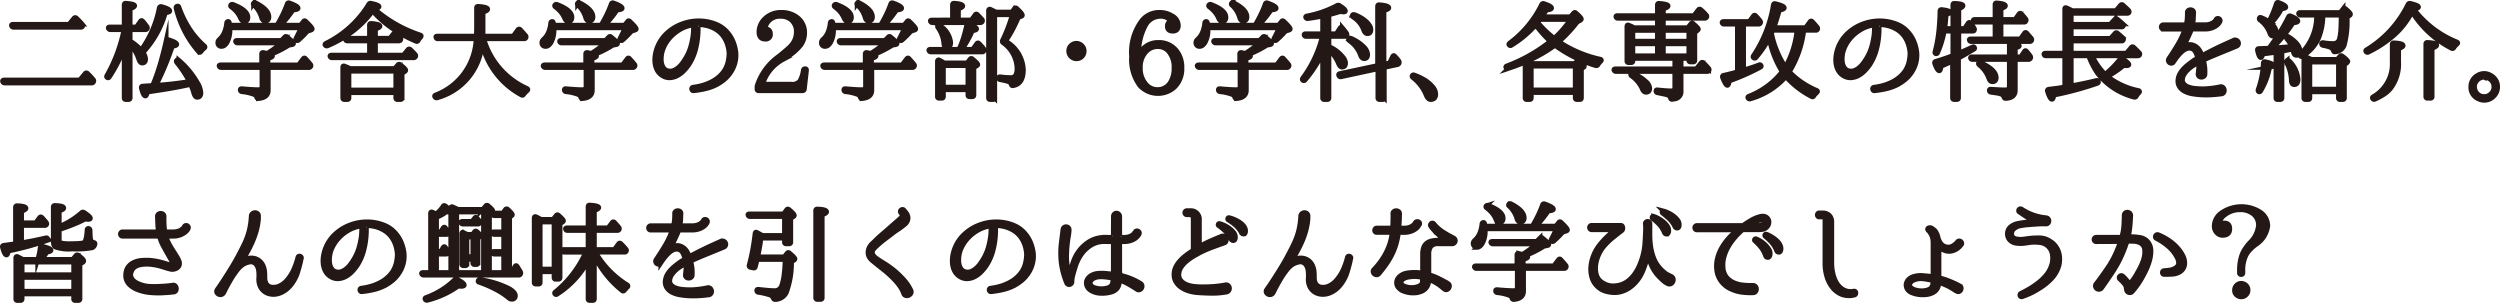 <svg xmlns="http://www.w3.org/2000/svg" width="319.766" height="38.739" viewBox="0 0 319.766 38.739"><title>learning-text</title><g id="a14e9fbd-d525-421d-9860-c2112743dedc" data-name="レイヤー 2"><g id="eb23f9be-ed55-4421-a24d-eba9a08df3bb" data-name="イラスト"><path d="M10.198,10.233l.686-.824a.191.191,0,0,1,.303-.027,7.94,7.94,0,0,1,.755.81.241.241,0,0,1,.014.297.227.227,0,0,1-.233.128H.588a.265.265,0,0,1-.247-.171A.136.136,0,0,1,.355,10.29a.241.241,0,0,1,.179-.057ZM8.826,3.108l.644-.783a.196.196,0,0,1,.303-.014c.118.119.24.24.363.364s.249.263.378.419a.228.228,0,0,1,.027.313.266.266,0,0,1-.22.085H1.728a.264.264,0,0,1-.247-.171q-.069-.214.192-.214Z" fill="#231815" stroke="#231815" stroke-miterlimit="10" stroke-width="0.607"/><path d="M15.881,6.087a17.25,17.25,0,0,1-1.895,3.762.178.178,0,0,1-.303.041q-.11-.069,0-.247a19.629,19.629,0,0,0,2.169-5.849H14.11a.264.264,0,0,1-.247-.165c-.046-.119.019-.178.192-.178h1.826V.623q0-.233.229-.206,1.116.082,1.116.316c0,.119-.191.252-.576.398v2.32h.796l.508-.714q.124-.206.303-.027c.091.101.181.208.268.323s.176.236.268.364a.239.239,0,0,1,.027.288.253.253,0,0,1-.233.11H16.65V5.249a5.832,5.832,0,0,1,1.397,1.153A13.645,13.645,0,0,0,20.37,1.007a.217.217,0,0,1,.274-.165q1.071.288,1.07.563,0,.165-.562.233a12.453,12.453,0,0,1-2.858,5.08,1.539,1.539,0,0,1,.332.824q0,.522-.442.522c-.185,0-.331-.169-.442-.508A5.132,5.132,0,0,0,16.65,5.689v6.823a.193.193,0,0,1-.216.22h-.351c-.135,0-.202-.073-.202-.22Zm3.638,4.846a26.185,26.185,0,0,0,.934-2.629q.425-1.421.796-3.082a.232.232,0,0,1,.097-.151.203.203,0,0,1,.179,0q1.084.33,1.084.604,0,.178-.562.247a37.286,37.286,0,0,1-2.087,4.984q1.208-.082,2.266-.206t1.99-.275a14.82,14.82,0,0,0-1.607-2.43c-.092-.119-.087-.22.014-.302q.11-.123.261.027a10.678,10.678,0,0,1,2.334,2.801,2.821,2.821,0,0,1,.48,1.345c0,.385-.164.577-.494.577-.191,0-.348-.233-.467-.7q-.054-.192-.144-.425t-.213-.522q-1.03.247-2.402.487t-3.117.487q-.11.508-.261.508-.274,0-.521-1.016c-.027-.165.036-.247.192-.247l.192-.014.398-.027ZM22.663.787a.18.18,0,0,1,.233.151,13.054,13.054,0,0,0,1.338,2.732A10.507,10.507,0,0,0,26.136,5.867q.179.151-.014.302a1.712,1.712,0,0,0-.213.192c-.068.073-.135.151-.198.233q-.152.206-.303.028a13.098,13.098,0,0,1-2.883-5.574A.197.197,0,0,1,22.663.787Z" fill="#231815" stroke="#231815" stroke-miterlimit="10" stroke-width="0.607"/><path d="M35.427,3.218q.357-.59.686-1.256A14.834,14.834,0,0,0,36.732.513.197.197,0,0,1,37.02.376q1.112.399,1.111.673c0,.128-.219.206-.658.233q-.357.535-.749,1.016t-.803.92h2.513l.384-.467q.124-.192.303-.014.81.769.81.961c0,.073-.065.128-.192.165L39.313,4a11.309,11.309,0,0,1-1.14,1.14.216.216,0,0,1-.303,0q-.095-.083,0-.261.22-.425.378-.748a3.387,3.387,0,0,0,.227-.57H29.413v.206A3.23,3.23,0,0,1,29.03,5.455q-.316.48-.659.48a.443.443,0,0,1-.508-.494.44.44,0,0,1,.048-.213.885.885,0,0,1,.158-.199,2.498,2.498,0,0,0,.624-.879,4.026,4.026,0,0,0,.295-1.208.197.197,0,0,1,.233-.192c.065.018.105.087.124.206q.041.247.041.261Zm-.796,3.748c.145.064.219.133.219.206,0,.101-.191.206-.576.316v.81h3.913l.59-.782q.151-.192.303-.014.164.178.322.357t.309.371a.223.223,0,0,1,.014.302.252.252,0,0,1-.233.11H34.315v2.897q0,.961-1.263,1.071a.233.233,0,0,1-.233-.206.536.536,0,0,0-.316-.316,5.967,5.967,0,0,0-1.565-.357.229.229,0,0,1-.206-.247c0-.11.077-.155.233-.138q1.359.124,2.073.124c.31,0,.467-.137.467-.412V8.64H28.288a.248.248,0,0,1-.248-.165.098.098,0,0,1,.015-.13.266.266,0,0,1,.178-.048h5.231V6.911c0-.155.077-.22.233-.192a1.877,1.877,0,0,0,.22.048c.082.014.173.03.274.048l.082-.041q.467-.302.886-.611a6.819,6.819,0,0,0,.775-.666H30.403a.26.26,0,0,1-.262-.151c-.046-.119.024-.178.206-.178H35.99l.426-.425a.184.184,0,0,1,.302-.014q.825.659.824.838,0,.11-.22.151l-.385.069q-.466.302-1.036.597T34.631,6.966ZM29.524.637a.224.224,0,0,1,.275-.069q1.909.728,1.908,1.648,0,.522-.48.521-.289,0-.48-.439a3.147,3.147,0,0,0-.446-.735,3.836,3.836,0,0,0-.707-.666C29.483.815,29.459.728,29.524.637Zm2.91-.233c.055-.083.146-.096.274-.041q1.689.865,1.69,1.798,0,.522-.495.521-.343,0-.467-.494A3.412,3.412,0,0,0,32.475.664.166.166,0,0,1,32.434.403Z" fill="#231815" stroke="#231815" stroke-miterlimit="10" stroke-width="0.607"/><path d="M47.865,1.117a16.814,16.814,0,0,0,5.862,3.35q.247.083.082.275c-.055.073-.109.144-.165.213a1.671,1.671,0,0,0-.15.227.201.201,0,0,1-.288.096,17.039,17.039,0,0,1-3.117-1.702,13.377,13.377,0,0,1-2.426-2.169l-.056.082a12.93,12.93,0,0,1-2.471,2.506,14.748,14.748,0,0,1-3.254,1.874.253.253,0,0,1-.288-.083c-.064-.091-.032-.174.096-.247A13.249,13.249,0,0,0,47.169.54a.231.231,0,0,1,.274-.123q1.039.206,1.039.439C48.483.957,48.278,1.044,47.865,1.117ZM47.258,7.048V5.236H44.43a.234.234,0,0,1-.247-.165c-.027-.119.041-.178.206-.178H47.258V3.204c0-.156.078-.224.233-.206q1.113.083,1.112.357,0,.165-.576.357V4.893h1.84L50.32,4.33a.202.202,0,0,1,.303-.028c.22.192.411.371.576.535a.216.216,0,0,1,.027.302.246.246,0,0,1-.233.096H48.028V7.048h3.583l.562-.7a.202.202,0,0,1,.303-.027q.192.178.35.343t.295.316a.228.228,0,0,1,.014.288.258.258,0,0,1-.247.124H42.467a.233.233,0,0,1-.247-.165.091.091,0,0,1,.014-.124.244.244,0,0,1,.179-.055ZM44.774,8.764h5.711l.398-.453a.194.194,0,0,1,.316-.027q.7.522.7.7c0,.064-.05.128-.15.192l-.316.206v3.13a.194.194,0,0,1-.22.22h-.37a.194.194,0,0,1-.22-.22v-.659H44.636v.659a.194.194,0,0,1-.22.22h-.37c-.138,0-.206-.073-.206-.22V8.627q0-.275.247-.165c.119.046.229.089.329.13s.197.085.289.13Zm-.138.343V11.51h5.986V9.107Z" fill="#231815" stroke="#231815" stroke-miterlimit="10" stroke-width="0.607"/><path d="M61.665,5.648a7.861,7.861,0,0,1-5.753,6.864.226.226,0,0,1-.274-.096q-.138-.178.097-.274a8.015,8.015,0,0,0,5.162-7.18H55.995a.213.213,0,0,1-.233-.178c-.046-.11.018-.165.192-.165h4.97q.013-.315.02-.549c.004-.155.007-.283.007-.384V1.021c0-.155.077-.224.233-.206q1.194.082,1.194.357,0,.206-.591.384V4.048q0,.24-.027.57h3.886l.59-.81a.191.191,0,0,1,.303-.028q.192.193.356.385t.344.398a.229.229,0,0,1,.014.288c-.027.073-.105.11-.233.11H61.885a9.929,9.929,0,0,0,5.505,6.343q.234.123.041.302a2.011,2.011,0,0,0-.24.227c-.068.078-.14.158-.212.24a.189.189,0,0,1-.303.069A10.107,10.107,0,0,1,61.665,5.648Z" fill="#231815" stroke="#231815" stroke-miterlimit="10" stroke-width="0.607"/><path d="M76.876,3.218q.357-.59.686-1.256A14.834,14.834,0,0,0,78.181.513.197.197,0,0,1,78.469.376q1.112.399,1.111.673c0,.128-.219.206-.658.233q-.357.535-.749,1.016t-.803.92H79.883l.384-.467q.124-.192.303-.014.81.769.81.961c0,.073-.064.128-.192.165L80.762,4a11.309,11.309,0,0,1-1.14,1.14.216.216,0,0,1-.303,0q-.095-.083,0-.261.22-.425.378-.748a3.387,3.387,0,0,0,.227-.57H70.862v.206a3.23,3.23,0,0,1-.384,1.689q-.316.48-.659.48a.443.443,0,0,1-.508-.494.441.441,0,0,1,.048-.213.885.885,0,0,1,.158-.199,2.498,2.498,0,0,0,.624-.879,4.026,4.026,0,0,0,.295-1.208.197.197,0,0,1,.233-.192c.065.018.105.087.124.206q.041.247.041.261ZM76.08,6.966c.145.064.219.133.219.206,0,.101-.191.206-.576.316v.81H79.636l.59-.782q.151-.192.303-.014.164.178.322.357t.309.371a.224.224,0,0,1,.014.302.253.253,0,0,1-.233.11H75.764v2.897q0,.961-1.263,1.071a.233.233,0,0,1-.233-.206.536.536,0,0,0-.316-.316,5.967,5.967,0,0,0-1.565-.357.229.229,0,0,1-.206-.247c0-.11.077-.155.233-.138q1.359.124,2.073.124c.311,0,.467-.137.467-.412V8.64H69.737a.249.249,0,0,1-.248-.165.098.098,0,0,1,.015-.13.267.267,0,0,1,.178-.048h5.231V6.911c0-.155.077-.22.233-.192a1.877,1.877,0,0,0,.22.048c.082.014.173.03.274.048l.082-.041q.467-.302.886-.611a6.819,6.819,0,0,0,.775-.666H71.852a.26.26,0,0,1-.262-.151c-.046-.119.023-.178.206-.178h5.643l.426-.425a.184.184,0,0,1,.302-.014q.825.659.824.838,0,.11-.22.151l-.385.069q-.466.302-1.036.597T76.08,6.966ZM70.973.637a.223.223,0,0,1,.274-.069q1.909.728,1.908,1.648,0,.522-.48.521-.289,0-.48-.439a3.146,3.146,0,0,0-.446-.735,3.837,3.837,0,0,0-.707-.666C70.932.815,70.908.728,70.973.637Zm2.91-.233c.055-.083.146-.096.274-.041q1.689.865,1.69,1.798,0,.522-.495.521-.343,0-.467-.494A3.412,3.412,0,0,0,73.924.664.167.167,0,0,1,73.883.403Z" fill="#231815" stroke="#231815" stroke-miterlimit="10" stroke-width="0.607"/><path d="M94.138,6.815a3.893,3.893,0,0,1-.143,1.311,3.987,3.987,0,0,1-.598,1.229,4.166,4.166,0,0,1-.816.872,6.488,6.488,0,0,1-.872.584,6.293,6.293,0,0,1-1.298.501,11.546,11.546,0,0,1-1.695.295.187.187,0,0,1-.172-.055A.294.294,0,0,1,88.468,11.4a.219.219,0,0,1,.034-.158.207.207,0,0,1,.158-.089,7.736,7.736,0,0,0,1.373-.295,6.084,6.084,0,0,0,1.346-.611,4.727,4.727,0,0,0,.714-.556,3.792,3.792,0,0,0,.617-.762,3.513,3.513,0,0,0,.398-.995,5.48,5.48,0,0,0,.138-1.105,4.547,4.547,0,0,0-.22-1.174,3.723,3.723,0,0,0-.591-1.119,3.299,3.299,0,0,0-1.002-.844,4.141,4.141,0,0,0-1.305-.46,2.797,2.797,0,0,0-.391-.055c-.133-.009-.264-.014-.392-.014a.048.048,0,0,0-.055.055v.165c.009.128.014.277.014.446s-.01.373-.027.611A10.049,10.049,0,0,1,88.942,6.43a6.532,6.532,0,0,1-.83,1.84,5.586,5.586,0,0,1-.659.803,3.275,3.275,0,0,1-.838.625,2.246,2.246,0,0,1-.947.254,1.685,1.685,0,0,1-.988-.295A1.843,1.843,0,0,1,84.02,8.922a2.627,2.627,0,0,1-.261-.961,3.925,3.925,0,0,1,.055-1.03,4.689,4.689,0,0,1,.274-.94,4.816,4.816,0,0,1,1.209-1.75,5.772,5.772,0,0,1,1.798-1.133A6.162,6.162,0,0,1,88.64,2.71a6.043,6.043,0,0,1,1.572.014,5.782,5.782,0,0,1,1.496.419,3.716,3.716,0,0,1,1.276.927,4.243,4.243,0,0,1,.804,1.284,5.19,5.19,0,0,1,.35,1.435ZM88.715,3.259a.049.049,0,0,0-.055-.055,4.829,4.829,0,0,0-1.346.398,5.739,5.739,0,0,0-.893.556,5.182,5.182,0,0,0-.782.734,4.669,4.669,0,0,0-.611.899,4.258,4.258,0,0,0-.377,1.037,4.284,4.284,0,0,0-.068.652,2.45,2.45,0,0,0,.068.693,1.472,1.472,0,0,0,.281.577.913.913,0,0,0,.57.316,1.144,1.144,0,0,0,.692-.075,2.371,2.371,0,0,0,.598-.385,3.293,3.293,0,0,0,.494-.542q.22-.302.385-.577a6.065,6.065,0,0,0,.666-1.496A10.001,10.001,0,0,0,88.66,4.384c.018-.22.029-.412.034-.576s.012-.307.021-.426Z" fill="#231815" stroke="#231815" stroke-miterlimit="10" stroke-width="0.607"/><path d="M102.99,8.792c.128,0,.184.078.165.233l-.274,2.389a.218.218,0,0,1-.233.192H97.046q-.22,0-.22-.206v-.336a.348.348,0,0,1,.027-.13,7.42,7.42,0,0,1,2.76-3.734l.22-.178q.548-.453.927-.782a3.901,3.901,0,0,0,.569-.59,2.518,2.518,0,0,0,.521-1.51,1.947,1.947,0,0,0-.714-1.647,1.998,1.998,0,0,0-1.249-.398,1.942,1.942,0,0,0-1.702.755,1.638,1.638,0,0,0-.303.838q.659.027.659.645a.589.589,0,0,1-.659.673q-.81,0-.809-.92A2.361,2.361,0,0,1,97.842,2.38a2.883,2.883,0,0,1,2.087-.796,3.207,3.207,0,0,1,2.032.632,2.408,2.408,0,0,1,.961,1.99,2.666,2.666,0,0,1-.508,1.579A6.728,6.728,0,0,1,100.561,7.35l-.385.247a5.386,5.386,0,0,0-2.622,3.171h3.639a1.257,1.257,0,0,0,1.098-.384,3.685,3.685,0,0,0,.453-1.387.222.222,0,0,1,.233-.206Z" fill="#231815" stroke="#231815" stroke-miterlimit="10" stroke-width="0.607"/><path d="M112.626,3.218q.357-.59.686-1.256a14.834,14.834,0,0,0,.618-1.448.197.197,0,0,1,.288-.137q1.112.399,1.111.673c0,.128-.219.206-.658.233q-.357.535-.749,1.016t-.803.92h2.513l.384-.467q.124-.192.303-.014.81.769.81.961c0,.073-.064.128-.192.165L116.512,4a11.309,11.309,0,0,1-1.14,1.14.216.216,0,0,1-.303,0q-.095-.083,0-.261.22-.425.378-.748a3.387,3.387,0,0,0,.227-.57h-9.062v.206a3.23,3.23,0,0,1-.384,1.689q-.316.48-.659.48a.443.443,0,0,1-.508-.494.441.441,0,0,1,.048-.213.885.885,0,0,1,.158-.199,2.498,2.498,0,0,0,.624-.879,4.026,4.026,0,0,0,.295-1.208.197.197,0,0,1,.233-.192c.065.018.105.087.124.206q.041.247.041.261Zm-.796,3.748c.145.064.219.133.219.206,0,.101-.191.206-.576.316v.81h3.913l.59-.782q.151-.192.303-.014.164.178.322.357t.309.371a.224.224,0,0,1,.014.302.253.253,0,0,1-.233.11h-5.176v2.897q0,.961-1.263,1.071a.233.233,0,0,1-.233-.206.536.536,0,0,0-.316-.316,5.967,5.967,0,0,0-1.565-.357.229.229,0,0,1-.206-.247c0-.11.077-.155.233-.138q1.359.124,2.073.124c.311,0,.467-.137.467-.412V8.64h-5.217a.249.249,0,0,1-.248-.165.098.098,0,0,1,.015-.13.267.267,0,0,1,.178-.048h5.231V6.911c0-.155.077-.22.233-.192a1.877,1.877,0,0,0,.22.048c.082.014.173.03.274.048l.082-.041q.467-.302.886-.611a6.819,6.819,0,0,0,.775-.666h-5.532a.26.26,0,0,1-.262-.151c-.046-.119.023-.178.206-.178h5.643l.426-.425a.184.184,0,0,1,.302-.014q.825.659.824.838,0,.11-.22.151l-.385.069q-.466.302-1.036.597T111.83,6.966ZM106.723.637a.223.223,0,0,1,.274-.069q1.909.728,1.908,1.648,0,.522-.48.521-.289,0-.48-.439a3.146,3.146,0,0,0-.446-.735,3.837,3.837,0,0,0-.707-.666C106.682.815,106.658.728,106.723.637Zm2.91-.233c.055-.083.146-.096.274-.041q1.689.865,1.69,1.798,0,.522-.495.521-.343,0-.467-.494A3.412,3.412,0,0,0,109.674.664.167.167,0,0,1,109.633.403Z" fill="#231815" stroke="#231815" stroke-miterlimit="10" stroke-width="0.607"/><path d="M122.649,6.306a10.232,10.232,0,0,0,.542-1.366q.24-.748.446-1.682c.027-.155.119-.206.274-.151q1.002.343,1.002.59,0,.178-.549.233a10.072,10.072,0,0,1-.528,1.112q-.324.59-.762,1.263h1.345l.508-.714c.101-.128.201-.137.303-.027a5.273,5.273,0,0,1,.59.673.238.238,0,0,1,.027.288.245.245,0,0,1-.233.123h-6.549a.265.265,0,0,1-.247-.165c-.046-.119.023-.178.206-.178Zm-.824-3.748V.623c0-.155.076-.224.23-.206q1.088.069,1.089.357,0,.165-.55.357V2.558h1.648l.48-.659a.173.173,0,0,1,.302-.027c.101.101.199.201.295.302s.19.201.281.302a.236.236,0,0,1,.027.302.276.276,0,0,1-.247.124H119.257a.264.264,0,0,1-.247-.165c-.046-.119.022-.178.206-.178ZM123.705,8.05l.371-.48a.18.18,0,0,1,.302-.028q.687.549.687.714c0,.064-.051.124-.151.178l-.343.206v3.528q0,.206-.22.206h-.329q-.22,0-.22-.206v-.686h-3.131v.865c0,.146-.068.22-.206.22h-.343a.194.194,0,0,1-.22-.22V7.844a.191.191,0,0,1,.075-.165.157.157,0,0,1,.185.014c.092.046.19.098.295.158s.213.126.323.199Zm-3.721-4.778q.097-.096.275.027a2.93,2.93,0,0,1,1.345,2.142q0,.618-.521.618c-.211,0-.329-.151-.356-.453a4.212,4.212,0,0,0-.742-2.059A.183.183,0,0,1,119.985,3.273Zm.686,5.121v2.746h3.131V8.393Zm7.949-3.13A4.394,4.394,0,0,1,130.9,8.915q0,1.84-1.332,2.046c-.109.027-.188-.032-.233-.178a.561.561,0,0,0-.247-.288,1.928,1.928,0,0,0-.419-.144c-.196-.05-.446-.103-.748-.158a.218.218,0,0,1-.192-.233q0-.151.22-.137.398.055.714.076t.577.021a.692.692,0,0,0,.686-.33,2.069,2.069,0,0,0,.15-.947,4.18,4.18,0,0,0-1.77-3.171.225.225,0,0,1-.083-.302q.344-.7.659-1.517t.605-1.764h-2.252v10.64a.182.182,0,0,1-.206.206h-.37q-.22,0-.22-.206V1.364a.189.189,0,0,1,.075-.172.181.181,0,0,1,.186.007c.146.073.276.137.392.192s.222.105.322.151h2.019l.315-.439a.188.188,0,0,1,.315-.014q.7.646.7.851a.142.142,0,0,1-.109.137l-.399.165q-.384.892-.789,1.641A14.532,14.532,0,0,1,128.62,5.263Z" fill="#231815" stroke="#231815" stroke-miterlimit="10" stroke-width="0.607"/><path d="M137.683,5.538a.984.984,0,0,1,.714.316.912.912,0,0,1,.274.673,1.016,1.016,0,0,1-.137.522.958.958,0,0,1-.852.467.943.943,0,0,1-.631-.233.975.975,0,0,1-.357-.755.944.944,0,0,1,.426-.81A.978.978,0,0,1,137.683,5.538Z" fill="#231815" stroke="#231815" stroke-miterlimit="10" stroke-width="0.607"/><path d="M145.699,6.952a2.643,2.643,0,0,1,2.458-1.524,2.832,2.832,0,0,1,2.375,1.126,3.399,3.399,0,0,1,.645,2.155,3.27,3.27,0,0,1-.92,2.416,3.157,3.157,0,0,1-4.462-.178,5.593,5.593,0,0,1-1.058-3.734,6.657,6.657,0,0,1,1.373-4.654,2.807,2.807,0,0,1,2.196-.975,2.892,2.892,0,0,1,1.565.412,1.47,1.47,0,0,1,.852,1.222q0,.769-.714.769-.7,0-.7-.645a.686.686,0,0,1,.453-.659,1.618,1.618,0,0,0-1.387-.59,2.159,2.159,0,0,0-1.895,1.222,7.393,7.393,0,0,0-.824,3.638Zm2.402-.989a2.022,2.022,0,0,0-1.482.618,2.88,2.88,0,0,0-.755,2.087,3.051,3.051,0,0,0,.632,2.004,1.911,1.911,0,0,0,1.565.782,1.884,1.884,0,0,0,1.703-1.03,3.386,3.386,0,0,0,.397-1.716,3.071,3.071,0,0,0-.714-2.169A1.815,1.815,0,0,0,148.102,5.963Z" fill="#231815" stroke="#231815" stroke-miterlimit="10" stroke-width="0.607"/><path d="M160.528,3.218q.357-.59.686-1.256a14.81,14.81,0,0,0,.618-1.448A.197.197,0,0,1,162.12.376q1.112.399,1.111.673c0,.128-.219.206-.658.233q-.357.535-.749,1.016t-.803.92h2.513l.384-.467q.124-.192.303-.014.81.769.81.961c0,.073-.065.128-.192.165L164.413,4a11.299,11.299,0,0,1-1.14,1.14.216.216,0,0,1-.303,0q-.095-.083,0-.261.22-.425.378-.748a3.38,3.38,0,0,0,.227-.57h-9.062v.206a3.23,3.23,0,0,1-.384,1.689q-.316.48-.659.48a.443.443,0,0,1-.508-.494.44.44,0,0,1,.048-.213.883.883,0,0,1,.158-.199,2.498,2.498,0,0,0,.624-.879,4.029,4.029,0,0,0,.295-1.208.197.197,0,0,1,.233-.192c.065.018.105.087.124.206q.041.247.041.261Zm-.796,3.748c.145.064.219.133.219.206,0,.101-.191.206-.576.316v.81h3.913l.59-.782c.101-.128.201-.133.303-.014q.164.178.322.357t.309.371a.223.223,0,0,1,.014.302.252.252,0,0,1-.233.11h-5.176v2.897q0,.961-1.263,1.071a.233.233,0,0,1-.233-.206.536.536,0,0,0-.316-.316,5.967,5.967,0,0,0-1.565-.357.229.229,0,0,1-.206-.247c0-.11.077-.155.233-.138q1.359.124,2.073.124c.31,0,.467-.137.467-.412V8.64h-5.217a.249.249,0,0,1-.248-.165.098.098,0,0,1,.015-.13.266.266,0,0,1,.178-.048h5.231V6.911c0-.155.077-.22.233-.192a1.873,1.873,0,0,0,.22.048c.082.014.173.03.274.048l.082-.041q.467-.302.886-.611a6.819,6.819,0,0,0,.775-.666h-5.532a.26.26,0,0,1-.262-.151c-.046-.119.024-.178.206-.178H161.09l.426-.425a.184.184,0,0,1,.302-.014q.825.659.824.838,0,.11-.22.151l-.385.069q-.466.302-1.036.597T159.732,6.966ZM154.624.637a.223.223,0,0,1,.274-.069q1.909.728,1.908,1.648,0,.522-.48.521-.289,0-.48-.439a3.15,3.15,0,0,0-.446-.735,3.836,3.836,0,0,0-.707-.666C154.583.815,154.56.728,154.624.637Zm2.91-.233c.055-.083.146-.096.274-.041q1.689.865,1.69,1.798,0,.522-.495.521-.343,0-.467-.494A3.411,3.411,0,0,0,157.575.664.166.166,0,0,1,157.534.403Z" fill="#231815" stroke="#231815" stroke-miterlimit="10" stroke-width="0.607"/><path d="M169.171,6.773a15.512,15.512,0,0,1-2.238,3.46.202.202,0,0,1-.302.028q-.123-.11,0-.275a14.938,14.938,0,0,0,2.499-5.327h-2.087a.213.213,0,0,1-.233-.178c-.027-.11.041-.165.206-.165h2.155V2.064c-.32.064-.637.121-.947.172s-.627.098-.947.144a.251.251,0,0,1-.261-.137c-.047-.11.014-.178.178-.206a13.343,13.343,0,0,0,3.831-1.345.278.278,0,0,1,.302.014q.754.467.755.7c0,.082-.078.124-.233.124a1.382,1.382,0,0,1-.192-.014q-.095-.014-.22-.041-.659.22-1.455.412v2.43h.947l.467-.728q.138-.206.302-.028a8.109,8.109,0,0,1,.55.714.28.28,0,0,1-.014.302.271.271,0,0,1-.22.082h-2.032V5.936a1.399,1.399,0,0,0,.206.11,4.638,4.638,0,0,1,1.62,1.304,1.275,1.275,0,0,1,.302.7q0,.535-.467.535-.261,0-.467-.522a5.229,5.229,0,0,0-1.194-1.702v6.151a.194.194,0,0,1-.22.22h-.37a.194.194,0,0,1-.22-.22ZM176.2,8.38V.815c0-.155.077-.224.233-.206q1.207.096,1.208.398,0,.179-.618.343V8.201l.714-.151.385-.81q.11-.233.288-.055c.101.11.192.213.274.309s.16.194.233.295a.302.302,0,0,1,.041.288.293.293,0,0,1-.22.192l-1.675.357v3.885a.194.194,0,0,1-.22.22h-.384a.194.194,0,0,1-.22-.22V8.805l-4.709,1.016a.232.232,0,0,1-.274-.123V9.684q-.124-.206.123-.275Zm-3.68-3.419q.041-.137.261-.069a5.262,5.262,0,0,1,.961.522,5.397,5.397,0,0,1,.728.604,1.536,1.536,0,0,1,.467.934c0,.366-.15.549-.453.549-.22,0-.384-.169-.494-.508a3.771,3.771,0,0,0-1.387-1.771C172.493,5.14,172.466,5.053,172.521,4.961Zm.467-3.02q.054-.124.261-.069a4.621,4.621,0,0,1,1.565.934,2.855,2.855,0,0,1,.397.508.913.913,0,0,1,.138.467q0,.522-.439.522c-.22,0-.384-.16-.494-.48a3.25,3.25,0,0,0-1.332-1.634C172.964,2.106,172.933,2.023,172.988,1.941Z" fill="#231815" stroke="#231815" stroke-miterlimit="10" stroke-width="0.607"/><path d="M180.647,9.656q.082-.137.261-.055a7.266,7.266,0,0,1,1.359.652,4.09,4.09,0,0,1,.975.844,1.675,1.675,0,0,1,.302.474,1.279,1.279,0,0,1,.096.474q0,.686-.658.686-.317,0-.55-.522a5.407,5.407,0,0,0-1.73-2.293C180.601,9.817,180.582,9.73,180.647,9.656Z" fill="#231815" stroke="#231815" stroke-miterlimit="10" stroke-width="0.607"/><path d="M198.294,5.291A13.866,13.866,0,0,1,196.427,3.19,13.223,13.223,0,0,1,193.31,5.799c-.101.073-.196.055-.288-.055q-.095-.096.083-.247A13.496,13.496,0,0,0,197.182.582a.219.219,0,0,1,.288-.123q.989.316.988.576,0,.193-.658.247-.22.343-.357.556c-.092.142-.16.245-.206.309h3.625l.411-.467c.101-.119.201-.123.303-.014q.685.59.686.769c0,.064-.051.123-.151.178L201.74,2.82a17.111,17.111,0,0,1-2.348,2.512A15.458,15.458,0,0,0,204.678,7.57c.082.018.13.055.145.11s-.017.11-.09.165c-.064.073-.126.144-.185.213a1.278,1.278,0,0,0-.157.227.244.244,0,0,1-.289.11,17.366,17.366,0,0,1-5.217-2.595l-.192.137a17.169,17.169,0,0,1-1.551.989q-.825.467-1.771.906a.807.807,0,0,1,.097.041l.288.137a.268.268,0,0,0,.055.021.237.237,0,0,1,.068.034l.11.055h5.409l.274-.247a.225.225,0,0,1,.302-.014q.687.48.686.604a.188.188,0,0,1-.109.151l-.274.206v3.693c0,.146-.069.22-.206.22h-.371a.194.194,0,0,1-.22-.22V11.84h-5.615v.673c0,.146-.068.22-.206.22h-.37a.194.194,0,0,1-.22-.22V7.954q-.508.22-1.044.419t-1.111.391a.235.235,0,0,1-.288-.11q-.097-.137.137-.233A20.594,20.594,0,0,0,198.294,5.291Zm-2.431,3.171v3.034h5.615V8.462Zm2.925-3.57a11.16,11.16,0,0,0,1.084-1.098q.521-.604,1.017-1.304H196.99l-.302.385A13.38,13.38,0,0,0,198.788,4.893Z" fill="#231815" stroke="#231815" stroke-miterlimit="10" stroke-width="0.607"/><path d="M212.757,3.547h3.117l.398-.494a.181.181,0,0,1,.303-.028q.658.563.658.7,0,.082-.164.206l-.289.233V7.721c0,.138-.071.206-.216.206h-.337c-.144,0-.216-.069-.216-.206V7.473h-.988V8.805h1.949l.591-.741a.193.193,0,0,1,.315-.027c.119.11.233.224.344.343s.215.238.315.357l.014.014a.225.225,0,0,1,.014.302.246.246,0,0,1-.233.096h-3.309V11.62a.941.941,0,0,1-.838,1.043c-.064.009-.119.018-.164.027a.649.649,0,0,1-.124.014q-.179.041-.247-.178a.493.493,0,0,0-.261-.329,2.723,2.723,0,0,0-.487-.144q-.337-.075-.899-.185a.218.218,0,0,1-.192-.233q0-.178.22-.137,1.167.123,1.73.124.453,0,.453-.426V9.149h-7.524a.265.265,0,0,1-.247-.165.092.092,0,0,1,.014-.123.247.247,0,0,1,.179-.055h7.579V7.473h-5.354V7.79a.194.194,0,0,1-.22.219h-.344c-.137,0-.206-.073-.206-.219V3.396c0-.183.083-.242.247-.178.101.046.209.094.323.144a4.047,4.047,0,0,1,.363.185h2.966V2.339h-5.052a.235.235,0,0,1-.248-.178c-.027-.11.042-.165.206-.165h5.094V.637c0-.155.076-.224.23-.206q1.144.082,1.143.33,0,.178-.605.384v.851h3.9l.576-.742a.19.19,0,0,1,.303-.027,5.765,5.765,0,0,1,.714.7.239.239,0,0,1,.027.302.254.254,0,0,1-.233.11H212.757Zm-4.159,5.904q.082-.124.261-.041a4.839,4.839,0,0,1,1.647,1.002,1.31,1.31,0,0,1,.508.865q0,.522-.48.522c-.22,0-.39-.165-.508-.494A4.038,4.038,0,0,0,208.68,9.711Q208.514,9.588,208.598,9.451Zm3.391-5.56h-3.13V5.263h3.13Zm-3.13,3.24h3.13V5.606h-3.13Zm7.152-1.867V3.89h-3.254V5.263Zm0,.343h-3.254V7.13h3.254Z" fill="#231815" stroke="#231815" stroke-miterlimit="10" stroke-width="0.607"/><path d="M223.018,3.094V8.956q.508-.151.995-.309t.982-.35a.183.183,0,0,1,.274.137c.018.073-.032.137-.151.192a28.476,28.476,0,0,1-3.927,1.73q-.082.563-.247.563-.233,0-.617-1.002a.195.195,0,0,1,.15-.288q.549-.123.981-.233.434-.11.763-.206V3.094h-1.703a.235.235,0,0,1-.247-.178c-.027-.11.042-.165.206-.165h3.268l.521-.7a.174.174,0,0,1,.303-.028,6.213,6.213,0,0,1,.576.659.259.259,0,0,1-.233.412Zm3.268,1.785a13.052,13.052,0,0,1-1.688,2.485.202.202,0,0,1-.302.028q-.138-.11-.015-.275a16.422,16.422,0,0,0,2.54-6.48c.027-.155.119-.21.274-.165q1.127.275,1.126.535,0,.179-.631.302-.317,1.181-.7,2.224h4.063l.549-.741c.092-.137.192-.146.303-.027q.343.357.631.714a.26.26,0,0,1,.027.302.23.23,0,0,1-.22.096H230.72a12.972,12.972,0,0,1-1.853,5.313,10.648,10.648,0,0,0,3.474,2.362q.247.11.041.288c-.073.073-.145.146-.213.22a1.465,1.465,0,0,0-.172.22.185.185,0,0,1-.288.069,11.226,11.226,0,0,1-3.281-2.54,9.501,9.501,0,0,1-4.558,2.842.235.235,0,0,1-.288-.11c-.065-.101-.019-.183.137-.247a9.949,9.949,0,0,0,4.229-3.13,12.344,12.344,0,0,1-1.009-2.011A12.797,12.797,0,0,1,226.285,4.879Zm.302-.618a12.437,12.437,0,0,0,1.772,4.311,11.998,11.998,0,0,0,1.482-4.695h-3.089c-.019.046-.041.098-.068.158S226.624,4.17,226.587,4.261Z" fill="#231815" stroke="#231815" stroke-miterlimit="10" stroke-width="0.607"/><path d="M245.187,6.815a3.893,3.893,0,0,1-.143,1.311,3.985,3.985,0,0,1-.598,1.229,4.164,4.164,0,0,1-.816.872,6.476,6.476,0,0,1-.872.584,6.293,6.293,0,0,1-1.298.501,11.544,11.544,0,0,1-1.695.295.187.187,0,0,1-.172-.055.294.294,0,0,1-.075-.151.22.22,0,0,1,.034-.158.207.207,0,0,1,.158-.089,7.736,7.736,0,0,0,1.373-.295,6.082,6.082,0,0,0,1.346-.611,4.727,4.727,0,0,0,.714-.556,3.792,3.792,0,0,0,.617-.762,3.513,3.513,0,0,0,.398-.995,5.466,5.466,0,0,0,.138-1.105,4.547,4.547,0,0,0-.22-1.174,3.723,3.723,0,0,0-.591-1.119,3.297,3.297,0,0,0-1.002-.844,4.141,4.141,0,0,0-1.305-.46,2.795,2.795,0,0,0-.391-.055c-.133-.009-.264-.014-.392-.014a.048.048,0,0,0-.055.055v.165c.009.128.014.277.014.446s-.01.373-.027.611A10.042,10.042,0,0,1,239.99,6.43a6.531,6.531,0,0,1-.83,1.84,5.587,5.587,0,0,1-.659.803,3.273,3.273,0,0,1-.838.625,2.246,2.246,0,0,1-.947.254,1.685,1.685,0,0,1-.988-.295,1.842,1.842,0,0,1-.659-.734,2.627,2.627,0,0,1-.261-.961,3.925,3.925,0,0,1,.055-1.03,4.702,4.702,0,0,1,.274-.94,4.817,4.817,0,0,1,1.209-1.75,5.772,5.772,0,0,1,1.798-1.133,6.161,6.161,0,0,1,1.545-.398,6.044,6.044,0,0,1,1.572.014,5.781,5.781,0,0,1,1.496.419,3.716,3.716,0,0,1,1.276.927,4.241,4.241,0,0,1,.804,1.284,5.19,5.19,0,0,1,.35,1.435Zm-5.423-3.556a.049.049,0,0,0-.055-.055,4.829,4.829,0,0,0-1.346.398,5.739,5.739,0,0,0-.893.556,5.186,5.186,0,0,0-.782.734,4.664,4.664,0,0,0-.611.899,4.254,4.254,0,0,0-.377,1.037,4.284,4.284,0,0,0-.068.652,2.45,2.45,0,0,0,.068.693,1.471,1.471,0,0,0,.281.577.913.913,0,0,0,.57.316,1.144,1.144,0,0,0,.692-.075,2.37,2.37,0,0,0,.598-.385,3.289,3.289,0,0,0,.494-.542q.22-.302.385-.577a6.061,6.061,0,0,0,.666-1.496,10.001,10.001,0,0,0,.322-1.607c.019-.22.029-.412.034-.576s.012-.307.02-.426Z" fill="#231815" stroke="#231815" stroke-miterlimit="10" stroke-width="0.607"/><path d="M250.549,3.986V6.787q.604-.247,1.743-.769c.138-.073.229-.036.274.11.028.073-.014.137-.123.192q-.494.288-.954.563t-.899.494l-.082.041v5.107q0,.206-.22.206h-.33q-.22,0-.22-.206V7.817q-.302.151-.665.316-.365.165-.804.357-.054.563-.22.563-.261,0-.59-.934c-.046-.146,0-.238.137-.274q1.112-.33,2.184-.742V3.986h-1.099a12.155,12.155,0,0,1-.838,2.746.195.195,0,0,1-.275.124c-.082-.046-.105-.128-.068-.247a16.906,16.906,0,0,0,.453-2.416q.151-1.29.179-2.76c0-.156.077-.224.233-.206q1.028.11,1.029.343c0,.092-.156.197-.467.316q-.041.549-.082.989a7.195,7.195,0,0,1-.11.769h1.044V.637c0-.155.072-.224.22-.206q1.084.041,1.084.288,0,.192-.535.412V3.643h.728L251.73,2.97c.091-.137.192-.142.302-.014a3.209,3.209,0,0,1,.254.316c.078.11.153.224.227.343a.274.274,0,0,1,0,.288q-.041.082-.22.083Zm4.627.989V2.833h-2.513a.233.233,0,0,1-.247-.151q-.097-.192.179-.192h2.581V.582q0-.233.229-.206,1.103.083,1.103.371,0,.165-.562.357V2.49h1.784l.509-.7a.18.18,0,0,1,.302-.027q.151.165.288.323t.274.336a.228.228,0,0,1,.014.288c-.027.082-.104.124-.233.124h-2.938V4.975h2.471l.522-.728q.123-.192.302-.014c.109.128.213.247.309.357s.185.215.268.316a.241.241,0,0,1,.027.288.244.244,0,0,1-.233.123h-7.481a.224.224,0,0,1-.233-.165c-.046-.119.018-.178.191-.178Zm2.595,2.636v3.926q0,1.002-1.236,1.057c-.119,0-.196-.069-.233-.206a.583.583,0,0,0-.398-.357,2.143,2.143,0,0,0-.474-.117q-.309-.048-.776-.117a.223.223,0,0,1-.206-.233q0-.178.22-.151,1.25.083,1.84.083c.33,0,.494-.151.494-.453V7.611h-4.709a.234.234,0,0,1-.247-.165c-.027-.119.041-.178.206-.178h4.75V5.579a.181.181,0,0,1,.067-.158.205.205,0,0,1,.176-.021q1.034.22,1.034.467c0,.101-.17.183-.508.247V7.268h.7l.453-.673q.136-.233.302-.014c.091.11.176.213.254.309s.148.19.213.281a.28.28,0,0,1,.014.302.27.27,0,0,1-.247.138Zm-4.682.439q.082-.11.261-.027,1.976.892,1.977,1.908,0,.522-.48.522-.316,0-.467-.44a3.838,3.838,0,0,0-1.222-1.702C253.048,8.21,253.025,8.124,253.089,8.05Z" fill="#231815" stroke="#231815" stroke-miterlimit="10" stroke-width="0.607"/><path d="M267.618,7.144a8.097,8.097,0,0,0,1.647,2.361A13.197,13.197,0,0,0,271.16,7.57a.236.236,0,0,1,.315-.055q.823.522.824.741,0,.151-.33.151c-.009,0-.041-.002-.096-.007s-.138-.011-.247-.021a12.424,12.424,0,0,1-2.06,1.4,9.537,9.537,0,0,0,3.94,1.798.183.183,0,0,1,.15.11c.019.055-.005.114-.068.178a2.003,2.003,0,0,0-.343.453.237.237,0,0,1-.289.11,8.623,8.623,0,0,1-4.682-3.075,10.001,10.001,0,0,1-1.125-2.21H264.927v3.83q.907-.165,1.695-.33t1.504-.343a.208.208,0,0,1,.274.151c.019.11-.037.183-.165.22q-1.345.467-2.718.837t-2.814.659c-.046.357-.129.535-.247.535q-.248,0-.577-1.03c-.036-.146.022-.233.179-.261q.576-.068,1.036-.13t.817-.13l.179-.028V7.144h-2.403a.235.235,0,0,1-.247-.178c-.027-.11.041-.165.206-.165H264.09V1.158q0-.26.247-.151c.101.046.212.098.336.158s.249.126.378.199h5.587l.591-.7a.201.201,0,0,1,.302-.027q.192.178.378.343c.123.11.24.225.35.343a.245.245,0,0,1,.042.302.271.271,0,0,1-.22.083H264.927v1.4h4.97l.605-.645a.202.202,0,0,1,.302-.028q.192.151.371.302.177.151.356.316a.229.229,0,0,1-.192.398H264.927V4.906h5.025l.576-.645a.202.202,0,0,1,.302-.027q.192.151.371.309t.343.309a.232.232,0,0,1,.027.302.246.246,0,0,1-.233.096H264.927V6.801h7.057l.618-.741a.201.201,0,0,1,.302-.027q.357.329.728.728a.223.223,0,0,1,.014.302.271.271,0,0,1-.22.083Z" fill="#231815" stroke="#231815" stroke-miterlimit="10" stroke-width="0.607"/><path d="M286.077,5.908q-.727.303-1.317.542t-1.092.446q-.501.206-.934.391t-.844.378a.092.092,0,0,0-.042.083,5.82,5.82,0,0,1,.158.824,4.725,4.725,0,0,1,.021.851.375.375,0,0,1-.116.33.522.522,0,0,1-.303.123.463.463,0,0,1-.315-.089.371.371,0,0,1-.145-.323c.028-.265.053-.51.076-.734a2.418,2.418,0,0,0-.021-.652c-.018-.036-.041-.05-.069-.041-.21.119-.428.249-.651.391a3.984,3.984,0,0,0-.618.481,3.165,3.165,0,0,0-.48.577,1.415,1.415,0,0,0-.227.666.71.71,0,0,0,.096.467,1.115,1.115,0,0,0,.316.323,1.621,1.621,0,0,0,.433.206,3.906,3.906,0,0,0,.46.117,9.107,9.107,0,0,0,1.599.082,11.453,11.453,0,0,0,1.943-.261.388.388,0,0,1,.35.11.54.54,0,0,1,.151.316.493.493,0,0,1-.083.336.402.402,0,0,1-.336.172q-.508.068-1.133.11a11.778,11.778,0,0,1-1.27.014,9.819,9.819,0,0,1-1.243-.13,3.343,3.343,0,0,1-1.036-.343,1.725,1.725,0,0,1-.673-.632,1.395,1.395,0,0,1-.137-.968,1.878,1.878,0,0,1,.227-.645,3.251,3.251,0,0,1,.404-.563,4.632,4.632,0,0,1,.501-.48c.179-.146.354-.284.529-.412a3.878,3.878,0,0,1,.398-.275q.206-.123.398-.233c.027-.009.041-.036.041-.082-.046-.155-.099-.311-.157-.467a1.971,1.971,0,0,0-.227-.426.913.913,0,0,0-.536-.309,1.053,1.053,0,0,0-.549.082,1.923,1.923,0,0,0-.528.343,4.534,4.534,0,0,0-.467.481c-.143.17-.268.332-.378.487s-.192.275-.247.357a.32.32,0,0,1-.24.165.373.373,0,0,1-.254-.062.418.418,0,0,1-.158-.213.345.345,0,0,1,.034-.288q.33-.494.618-.947t.549-.892q.261-.44.48-.899a9.127,9.127,0,0,0,.398-.982c.019-.055.009-.083-.027-.083h-2.677a.258.258,0,0,1-.22-.089.31.31,0,0,1-.069-.192.291.291,0,0,1,.076-.192.263.263,0,0,1,.213-.089h2.828c.045,0,.068-.018.068-.055a3.533,3.533,0,0,0,.131-.776q.02-.391.02-.693V1.625a.304.304,0,0,1,.116-.288.475.475,0,0,1,.288-.096.48.48,0,0,1,.289.096.322.322,0,0,1,.116.302c-.009.22-.018.455-.027.707a3.708,3.708,0,0,1-.11.762.049.049,0,0,0,.056.055H282a2.101,2.101,0,0,0,.686-.096,1.644,1.644,0,0,0,.44-.22,1.182,1.182,0,0,0,.24-.227.551.551,0,0,0,.075-.117.227.227,0,0,1,.172-.144.312.312,0,0,1,.206.027.324.324,0,0,1,.137.144.246.246,0,0,1-.007.22,1.21,1.21,0,0,1-.096.172,1.363,1.363,0,0,1-.322.336,2.311,2.311,0,0,1-.605.323A2.614,2.614,0,0,1,282,3.725h-1.647c-.027,0-.051.018-.068.055a2.894,2.894,0,0,1-.172.453q-.13.288-.274.597t-.281.57c-.092.174-.156.293-.192.357a.062.062,0,0,0,.007.082.051.051,0,0,0,.075.014l.11-.041a1.305,1.305,0,0,1,.871-.075,1.552,1.552,0,0,1,.666.391,2.122,2.122,0,0,1,.33.453q.123.234.22.467c.018.037.041.046.068.027q.44-.233.879-.46t.92-.46c.319-.156.661-.316,1.022-.48s.757-.343,1.188-.536a.433.433,0,0,1,.356.014.47.47,0,0,1,.213.219.404.404,0,0,1,.014.295A.388.388,0,0,1,286.077,5.908Z" fill="#231815" stroke="#231815" stroke-miterlimit="10" stroke-width="0.607"/><path d="M290.272,6.087q.672-.92,1.291-1.888a20.679,20.679,0,0,0,1.14-2.039.207.207,0,0,1,.302-.11q.905.371.906.645c0,.128-.202.202-.605.22q-.604.906-1.256,1.71a17.996,17.996,0,0,1-1.366,1.503q.562-.027,1.167-.075t1.276-.117a4.245,4.245,0,0,0-.617-.947.267.267,0,0,1,.014-.316c.046-.046.123-.027.233.055q1.427.906,1.428,1.826,0,.522-.44.522c-.238,0-.375-.165-.412-.494a.141.141,0,0,1-.014-.062.25.25,0,0,0-.014-.075.305.305,0,0,1-.027-.103.143.143,0,0,0-.014-.062q-.192.041-.535.11c-.23.046-.513.101-.852.165v5.972q0,.206-.22.206h-.343a.182.182,0,0,1-.206-.206V6.677l-.138.027h-.027c-.046.009-.087.019-.123.028a.519.519,0,0,1-.124.014l-1.263.165c-.074.302-.16.453-.261.453q-.221,0-.426-.906c-.027-.165.031-.247.178-.247.156-.009.341-.016.557-.021s.46-.016.734-.034ZM288.912,11.73c-.091-.046-.119-.137-.082-.275a11.401,11.401,0,0,0,.659-3.377c.018-.165.104-.224.261-.178q1.002.206,1.002.467,0,.165-.467.261a8.559,8.559,0,0,1-1.126,2.993C289.096,11.739,289.013,11.775,288.912,11.73Zm1.277-8.965a8.764,8.764,0,0,0,.487-.995q.24-.569.487-1.311c.036-.138.133-.183.288-.138q.92.344.92.59,0,.165-.549.22a7.325,7.325,0,0,1-.57.92,10.42,10.42,0,0,1-.775.947,1.589,1.589,0,0,1,.686,1.112.431.431,0,0,1-.48.494c-.156,0-.274-.114-.357-.343A3.58,3.58,0,0,0,289.05,2.558a.202.202,0,0,1-.027-.302c.027-.055.123-.046.288.028a3.726,3.726,0,0,1,.487.233Q290.01,2.641,290.19,2.765Zm2.348,4.97q.123-.11.261.055a3.669,3.669,0,0,1,1.14,2.361q0,.673-.494.673-.371,0-.371-.631a5.491,5.491,0,0,0-.165-1.05,6.232,6.232,0,0,0-.425-1.146A.216.216,0,0,1,292.537,7.734Zm4.585-5.794a7.741,7.741,0,0,1-.576,2.979A5.149,5.149,0,0,1,294.5,7.185a.183.183,0,0,1-.288-.041q-.097-.11.055-.261a6.683,6.683,0,0,0,2.032-4.942h-2.018A.26.26,0,0,1,294.02,1.79a.11.11,0,0,1,.014-.137.248.248,0,0,1,.179-.055h5.124l.355-.453a.202.202,0,0,1,.315-.027q.631.535.631.686a.162.162,0,0,1-.096.165l-.329.247a11.618,11.618,0,0,1-.351,3.514,1.311,1.311,0,0,1-1.187.906.183.183,0,0,1-.158-.034.339.339,0,0,1-.075-.158.729.729,0,0,0-.357-.371,2.235,2.235,0,0,0-.35-.123q-.24-.068-.598-.137a.217.217,0,0,1-.192-.233c0-.101.077-.142.233-.123a6.312,6.312,0,0,0,.7.089q.315.021.562.021a.771.771,0,0,0,.796-.645,6,6,0,0,0,.158-1.14q.049-.741.048-1.84Zm1.829,5.656.343-.398a.201.201,0,0,1,.302-.027q.697.522.698.687a.292.292,0,0,1-.138.206l-.288.22v4.229a.193.193,0,0,1-.216.22h-.337a.192.192,0,0,1-.216-.22v-.769h-3.652v.769c0,.146-.067.22-.202.22h-.351a.193.193,0,0,1-.216-.22v-5.08q0-.274.246-.165c.101.046.21.094.329.144s.251.112.398.185Zm-3.504.343V11.4H299.1V7.94Z" fill="#231815" stroke="#231815" stroke-miterlimit="10" stroke-width="0.607"/><path d="M308.779,1.227l.056.069a13.619,13.619,0,0,0,2.368,2.341A13.012,13.012,0,0,0,314.23,5.359c.164.073.174.169.027.288-.073.073-.144.146-.213.22a1.192,1.192,0,0,0-.172.233.21.21,0,0,1-.302.082,12.783,12.783,0,0,1-5.053-4.654l-.055.096A10.053,10.053,0,0,1,306.136,4.57a14.871,14.871,0,0,1-3.22,2.107.203.203,0,0,1-.288-.083q-.11-.137.097-.247a13.877,13.877,0,0,0,5.271-5.78.243.243,0,0,1,.288-.137q1.058.247,1.058.467,0,.165-.605.275ZM303.48,12.622q-.11-.151.082-.261a4.82,4.82,0,0,0,2.416-4.448V5.689c0-.156.078-.224.233-.206q1.168.055,1.167.357c0,.119-.191.247-.576.385V7.899a5.128,5.128,0,0,1-1.043,3.432,3.865,3.865,0,0,1-.831.735,7.409,7.409,0,0,1-1.16.625A.211.211,0,0,1,303.48,12.622Zm7.016-.055a.194.194,0,0,1-.22-.22V5.634c0-.155.077-.224.233-.206q1.166.055,1.167.357,0,.179-.591.385v6.178a.194.194,0,0,1-.22.22Z" fill="#231815" stroke="#231815" stroke-miterlimit="10" stroke-width="0.607"/><path d="M317.733,9.396a1.562,1.562,0,0,1,.467.069,1.976,1.976,0,0,1,.425.192,1.87,1.87,0,0,1,.625.618,1.635,1.635,0,0,1,.213.851,1.618,1.618,0,0,1-.48,1.167,1.668,1.668,0,0,1-1.235.535,1.635,1.635,0,0,1-.741-.178,1.595,1.595,0,0,1-.976-1.524A1.641,1.641,0,0,1,316.84,9.67,1.665,1.665,0,0,1,317.733,9.396Zm.014.48a1.249,1.249,0,0,0-.906.398,1.152,1.152,0,0,0-.33.851,1.228,1.228,0,0,0,.192.645,1.173,1.173,0,0,0,1.044.577,1.106,1.106,0,0,0,.796-.302,1.156,1.156,0,0,0,.44-.92A1.18,1.18,0,0,0,318.46,10.11,1.254,1.254,0,0,0,317.746,9.876Z" fill="#231815" stroke="#231815" stroke-miterlimit="10" stroke-width="0.607"/><path d="M2.763,28.839v2.21q.892-.152,1.668-.311t1.435-.311c.137-.037.22.018.247.166.027.083-.027.147-.165.193a36.802,36.802,0,0,1-4.874,1.32q-.082.508-.247.508-.261,0-.508-.975-.069-.233.179-.261,1.194-.165,1.482-.206v-4.64a.194.194,0,0,1,.22-.22q1.127.041,1.126.33,0,.165-.562.398V28.496H4.574l.48-.659q.151-.178.303-.027c.101.101.196.204.288.309s.183.217.274.336a.239.239,0,0,1,.027.288.246.246,0,0,1-.233.096Zm2.059,4.338a7.69,7.69,0,0,0,.316-1.483q.041-.233.261-.192,1.125.261,1.126.508,0,.165-.536.247a4.977,4.977,0,0,1-.7.92H9.297l.412-.494a.218.218,0,0,1,.316-.028q.685.508.686.714a.234.234,0,0,1-.124.192l-.357.219V38.23c0,.137-.073.206-.219.206H9.627a.182.182,0,0,1-.206-.206v-.631h-6.59V38.23q0,.206-.22.206H2.227a.182.182,0,0,1-.206-.206V32.986a.177.177,0,0,1,.069-.165.183.183,0,0,1,.179.014q.151.082.322.165c.114.055.227.115.336.178Zm-1.99.343v1.62h6.59v-1.62Zm6.59,3.734v-1.771h-6.59v1.771ZM7.581,28.97a10.104,10.104,0,0,0,2.855-1.776.234.234,0,0,1,.303-.028q.823.523.823.757c0,.092-.105.138-.315.138A2.459,2.459,0,0,1,10.89,28.02a15.663,15.663,0,0,1-1.524.702q-.825.331-1.785.647v1.336q0,.289.192.358a5.116,5.116,0,0,0,1.373.097q.398,0,.728-.014a5.706,5.706,0,0,0,.605-.055.487.487,0,0,0,.452-.357,3.341,3.341,0,0,0,.131-.57c.032-.215.057-.465.075-.748a.195.195,0,0,1,.069-.172.184.184,0,0,1,.178-.007.236.236,0,0,1,.138.247q.013.481.034.796a1.632,1.632,0,0,0,.075.453.462.462,0,0,0,.316.261.394.394,0,0,1,.164.075.146.146,0,0,1,.028.156.57.57,0,0,1-.357.472,11.491,11.491,0,0,1-2.554.148,5.143,5.143,0,0,1-2.155-.247q-.261-.178-.261-.796v-4.311c0-.155.077-.224.233-.206q1.112.027,1.112.33,0,.179-.577.358Z" fill="#231815" stroke="#231815" stroke-miterlimit="10" stroke-width="0.607"/><path d="M24.074,29.238a1.086,1.086,0,0,1-.096.165,1.419,1.419,0,0,1-.323.329,2.423,2.423,0,0,1-.604.33,2.501,2.501,0,0,1-.927.151h-.852c-.036,0-.046.018-.027.055a5.377,5.377,0,0,0,.46,1.071q.281.494.598.975.151.247.329.529a3.001,3.001,0,0,1,.288.584.759.759,0,0,1-.055.645.866.866,0,0,1-.521.343.91.91,0,0,1-.494.028q-.247-.055-.48-.123l-.439-.138c-.146-.046-.298-.091-.453-.137a7.28,7.28,0,0,0-.886-.185,5.618,5.618,0,0,0-.789-.062c-.165,0-.33.007-.494.02a2.914,2.914,0,0,0-.487.082,1.927,1.927,0,0,0-.453.179,1.242,1.242,0,0,0-.378.323,1.619,1.619,0,0,0-.24.508.838.838,0,0,0,.034.549,1.099,1.099,0,0,0,.357.487,2.285,2.285,0,0,0,.604.35,4.072,4.072,0,0,0,1.441.33A13.527,13.527,0,0,0,20.56,36.61q.357-.013.762-.048.406-.034.763-.089a.334.334,0,0,1,.329.089.517.517,0,0,1,.144.302.529.529,0,0,1-.061.323.341.341,0,0,1-.303.165q-.399.055-.823.083-.426.027-.783.041a10.477,10.477,0,0,1-1.613-.069,5.607,5.607,0,0,1-1.53-.412,2.898,2.898,0,0,1-.817-.522,1.597,1.597,0,0,1-.556-1.229,2.428,2.428,0,0,1,.041-.446,1.728,1.728,0,0,1,.131-.412,1.353,1.353,0,0,1,.227-.343,1.714,1.714,0,0,1,.501-.412,2.777,2.777,0,0,1,.583-.233,3.121,3.121,0,0,1,.625-.103q.322-.02.625-.02a6.05,6.05,0,0,1,.858.069,9.05,9.05,0,0,1,.954.192q.316.082.625.185a2.703,2.703,0,0,0,.625.131.178.178,0,0,0,.199-.083.188.188,0,0,0,.007-.22c-.018-.028-.071-.112-.158-.254s-.194-.327-.322-.556q-.357-.631-.68-1.215a5.923,5.923,0,0,1-.515-1.256c-.018-.037-.042-.055-.069-.055H15.686a.257.257,0,0,1-.219-.089.309.309,0,0,1-.069-.192.291.291,0,0,1,.076-.192.262.262,0,0,1,.212-.089H20.217q.069,0,.041-.055c-.018-.155-.037-.309-.055-.46a3.661,3.661,0,0,1-.027-.446c-.01-.119-.014-.233-.014-.343q-.015-.151-.015-.316c0-.11-.004-.215-.014-.316a.357.357,0,0,1,.117-.316.446.446,0,0,1,.295-.11.514.514,0,0,1,.302.096.343.343,0,0,1,.138.302v.631c0,.11.005.22.014.33a7.218,7.218,0,0,0,.082.92c.018.055.042.082.069.082h.975a2.101,2.101,0,0,0,.686-.096,1.641,1.641,0,0,0,.44-.22,1.196,1.196,0,0,0,.24-.227.549.549,0,0,0,.075-.117.286.286,0,0,1,.179-.151.27.27,0,0,1,.199.021.317.317,0,0,1,.137.151A.261.261,0,0,1,24.074,29.238Z" fill="#231815" stroke="#231815" stroke-miterlimit="10" stroke-width="0.607"/><path d="M38.545,33.027a18.288,18.288,0,0,1-.467,1.805,4.953,4.953,0,0,1-.852,1.6,3.447,3.447,0,0,1-.665.652,3.112,3.112,0,0,1-.79.432,2.35,2.35,0,0,1-.851.144,2.047,2.047,0,0,1-.865-.213,1.738,1.738,0,0,1-.879-1.085,2.273,2.273,0,0,1-.082-.776,5.306,5.306,0,0,0,0-.748,2.114,2.114,0,0,0-.102-.57,1.339,1.339,0,0,0-.244-.453.882.882,0,0,0-.379-.268.871.871,0,0,0-.511-.014,2.352,2.352,0,0,0-.886.385,3.424,3.424,0,0,0-.68.7,10.753,10.753,0,0,0-.804,1.201q-.376.652-.679,1.229a.775.775,0,0,1-.069.151.979.979,0,0,1-.068.137c-.027.046-.051.087-.068.124a.468.468,0,0,1-.31.227.518.518,0,0,1-.343-.048.482.482,0,0,1-.227-.24.361.361,0,0,1,.055-.35q-.013.014.268-.391t.707-1.064q.426-.659.92-1.469.495-.81.906-1.606.33-.618.598-1.167a10.765,10.765,0,0,0,.467-1.112,8.514,8.514,0,0,0,.322-1.194,10.178,10.178,0,0,0,.165-1.4.436.436,0,0,1,.164-.336.519.519,0,0,1,.323-.117.481.481,0,0,1,.309.11.396.396,0,0,1,.138.33V27.92a2.201,2.201,0,0,1-.014.233,8.133,8.133,0,0,1-.24,1.304,10.777,10.777,0,0,1-.426,1.249q-.255.618-.577,1.222t-.68,1.222a.067.067,0,0,0,.014.089.082.082,0,0,0,.097.007,1.935,1.935,0,0,1,.233-.123,1.211,1.211,0,0,1,.274-.082,1.775,1.775,0,0,1,.852.014,1.603,1.603,0,0,1,.658.364,1.73,1.73,0,0,1,.426.618,2.441,2.441,0,0,1,.179.776q.028.399.02.714a1.462,1.462,0,0,0,.103.59.855.855,0,0,0,.274.398,1.06,1.06,0,0,0,.398.192,1.803,1.803,0,0,0,1.085-.137,2.882,2.882,0,0,0,.879-.645,5.37,5.37,0,0,0,.934-1.428,9.158,9.158,0,0,0,.549-1.593.188.188,0,0,1,.11-.13.227.227,0,0,1,.164-.007.292.292,0,0,1,.138.096A.174.174,0,0,1,38.545,33.027Z" fill="#231815" stroke="#231815" stroke-miterlimit="10" stroke-width="0.607"/><path d="M51.702,32.519a3.893,3.893,0,0,1-.144,1.311,3.982,3.982,0,0,1-.598,1.229,4.164,4.164,0,0,1-.816.872,6.481,6.481,0,0,1-.872.584,6.294,6.294,0,0,1-1.298.501A11.544,11.544,0,0,1,46.28,37.31a.187.187,0,0,1-.172-.055.294.294,0,0,1-.075-.151.22.22,0,0,1,.034-.158.207.207,0,0,1,.158-.089,7.737,7.737,0,0,0,1.373-.295,6.086,6.086,0,0,0,1.346-.611,4.732,4.732,0,0,0,.714-.556,3.788,3.788,0,0,0,.617-.762,3.517,3.517,0,0,0,.399-.995,5.48,5.48,0,0,0,.138-1.105,4.547,4.547,0,0,0-.22-1.174A3.724,3.724,0,0,0,50,30.24a3.298,3.298,0,0,0-1.002-.844,4.142,4.142,0,0,0-1.305-.46,2.798,2.798,0,0,0-.391-.055c-.133-.009-.264-.014-.392-.014a.048.048,0,0,0-.055.055v.165c.009.128.014.277.014.446s-.01.373-.027.611a10.049,10.049,0,0,1-.337,1.991,6.532,6.532,0,0,1-.83,1.84,5.58,5.58,0,0,1-.659.803,3.271,3.271,0,0,1-.838.625,2.246,2.246,0,0,1-.947.254,1.685,1.685,0,0,1-.988-.295,1.842,1.842,0,0,1-.659-.734,2.625,2.625,0,0,1-.261-.961,3.925,3.925,0,0,1,.055-1.03,4.695,4.695,0,0,1,.275-.94,4.816,4.816,0,0,1,1.209-1.75,5.772,5.772,0,0,1,1.798-1.133,6.161,6.161,0,0,1,1.545-.398,6.044,6.044,0,0,1,1.572.014,5.782,5.782,0,0,1,1.496.419,3.715,3.715,0,0,1,1.276.927,4.241,4.241,0,0,1,.804,1.284,5.19,5.19,0,0,1,.35,1.435ZM46.28,28.963a.049.049,0,0,0-.055-.055,4.83,4.83,0,0,0-1.346.398,5.743,5.743,0,0,0-.893.556,5.186,5.186,0,0,0-.782.734,4.664,4.664,0,0,0-.611.899,3.608,3.608,0,0,0-.445,1.689,2.447,2.447,0,0,0,.068.693,1.472,1.472,0,0,0,.281.577.913.913,0,0,0,.57.316,1.144,1.144,0,0,0,.692-.075,2.37,2.37,0,0,0,.598-.385,3.289,3.289,0,0,0,.494-.542q.22-.302.385-.577a6.065,6.065,0,0,0,.666-1.496,10.001,10.001,0,0,0,.322-1.607c.019-.22.029-.412.034-.576s.012-.307.02-.426Z" fill="#231815" stroke="#231815" stroke-miterlimit="10" stroke-width="0.607"/><path d="M58.558,26.78h3.186l.384-.439a.189.189,0,0,1,.303-.028q.59.494.59.632c0,.055-.046.11-.137.165l-.275.165v7.579H64.42V32.505H63.24a.233.233,0,0,1-.247-.165.099.099,0,0,1,.014-.13.269.269,0,0,1,.179-.048H64.42V29.993H63.24a.233.233,0,0,1-.247-.165.099.099,0,0,1,.014-.13.269.269,0,0,1,.179-.048H64.42V27.59h-1.167a.259.259,0,0,1-.261-.151.109.109,0,0,1,.014-.137.246.246,0,0,1,.179-.055h1.126l.329-.439a.193.193,0,0,1,.315-.028q.577.535.577.673a.161.161,0,0,1-.082.137l-.262.192v7.071h.275l.397-.755q.138-.247.303-.014c.073.128.145.249.22.364.072.115.137.222.191.323a.293.293,0,0,1,0,.302.244.244,0,0,1-.233.124H54.193a.275.275,0,0,1-.262-.165c-.046-.119.023-.178.206-.178h.934v-7.551c0-.183.083-.238.247-.165a3.71,3.71,0,0,1,.467.233,5.08,5.08,0,0,0,.48-.46,3.951,3.951,0,0,0,.398-.515q.11-.192.302-.055.605.44.604.631c0,.101-.096.151-.288.151h-.124a.305.305,0,0,1-.096-.014,3.795,3.795,0,0,1-.535.364,5.418,5.418,0,0,1-.686.323v1.853h.535l.302-.494a.215.215,0,0,1,.151-.103c.055-.005.104.03.15.103.065.082.122.16.172.233s.099.146.144.22a.298.298,0,0,1,0,.302.271.271,0,0,1-.22.083H55.84v2.169h.535l.302-.508a.19.19,0,0,1,.151-.11c.055,0,.104.037.15.11.065.092.122.176.172.254s.099.153.144.226a.296.296,0,0,1-.014.288.271.271,0,0,1-.22.083H55.84v2.348h1.812V26.629a.186.186,0,0,1,.076-.171.179.179,0,0,1,.184.007c.156.073.279.13.371.172a2.078,2.078,0,0,1,.206.103ZM54.384,38.299c-.064-.11-.027-.192.11-.247a10.195,10.195,0,0,0,3.665-2.279.247.247,0,0,1,.303-.041q.92.453.92.728c0,.11-.142.165-.426.165-.019,0-.055-.002-.11-.007s-.133-.011-.233-.021a11.765,11.765,0,0,1-3.953,1.812A.245.245,0,0,1,54.384,38.299Zm4.037-11.175v7.729h3.418V27.123Zm1.963,1.194.315-.412q.138-.206.303-.027c.045.055.098.117.157.185s.121.144.185.227a.236.236,0,0,1-.014.275.247.247,0,0,1-.233.096H59.203a.263.263,0,0,1-.247-.165.098.098,0,0,1,.014-.13.268.268,0,0,1,.179-.048Zm.055,1.661.247-.33q.151-.192.316-.027c.31.256.467.439.467.549a.154.154,0,0,1-.083.124l-.247.178v3.144a.194.194,0,0,1-.22.22h-.22a.194.194,0,0,1-.22-.22v-.44h-.755v.59a.194.194,0,0,1-.22.22h-.22a.194.194,0,0,1-.22-.22V29.924q0-.275.179-.206a.705.705,0,0,0,.082.048c.028.014.06.03.097.048.046.018.096.041.151.069s.118.06.191.096Zm-.714.343v2.499H60.48V30.322Zm1.441,5.574a.2.2,0,0,1,.247-.124,11.787,11.787,0,0,1,3.707,1.14q.797.467.797.892a.413.413,0,0,1-.467.467.514.514,0,0,1-.357-.137,9.26,9.26,0,0,0-1.579-1.057,15.723,15.723,0,0,0-2.196-.961C61.171,36.079,61.12,36.006,61.166,35.896Z" fill="#231815" stroke="#231815" stroke-miterlimit="10" stroke-width="0.607"/><path d="M69.204,28.057h1.537l.399-.494q.123-.178.302-.027.631.549.632.7a.222.222,0,0,1-.11.165l-.329.22v6.878c0,.146-.068.22-.206.22h-.343a.194.194,0,0,1-.22-.22v-.741H69.094V36.13a.182.182,0,0,1-.206.206h-.343q-.22,0-.22-.206V27.906c0-.183.082-.242.247-.178.073.037.146.073.22.11s.151.078.233.123Zm-.11.343v6.013h1.771V28.4Zm6.934,9.83q0,.206-.22.206h-.371q-.22,0-.22-.206V33.37a11.492,11.492,0,0,1-3.954,4.256.183.183,0,0,1-.288-.041q-.11-.123.069-.261a13.729,13.729,0,0,0,3.871-5.066h-2.76a.264.264,0,0,1-.247-.165c-.046-.119.019-.178.192-.178H75.217v-2.43H72.581a.234.234,0,0,1-.247-.178c-.027-.11.041-.165.206-.165H75.217V26.437c0-.155.078-.224.233-.206q1.14.069,1.14.329,0,.151-.562.385v2.197h1.757l.508-.673a.181.181,0,0,1,.303-.028c.082.092.171.19.268.295s.194.222.295.35a.236.236,0,0,1,.027.288.253.253,0,0,1-.233.11H76.028v2.43h2.554l.535-.728q.123-.178.302-.027.206.206.364.377c.104.115.199.222.281.323a.237.237,0,0,1,.027.302.23.23,0,0,1-.22.096h-3.707a12.005,12.005,0,0,0,4.051,4.174.173.173,0,0,1,.027.302c-.073.073-.138.14-.192.199s-.114.126-.179.199a.186.186,0,0,1-.302.041,12.804,12.804,0,0,1-3.542-4.434Z" fill="#231815" stroke="#231815" stroke-miterlimit="10" stroke-width="0.607"/><path d="M92.591,31.613q-.726.302-1.317.542t-1.092.446q-.501.206-.934.391t-.844.378a.092.092,0,0,0-.042.083,5.82,5.82,0,0,1,.158.824,4.726,4.726,0,0,1,.02.851.374.374,0,0,1-.116.33.522.522,0,0,1-.303.123.462.462,0,0,1-.315-.089.371.371,0,0,1-.145-.323c.028-.265.053-.51.076-.734a2.418,2.418,0,0,0-.02-.652c-.019-.036-.041-.05-.069-.041-.21.119-.428.249-.651.391a3.979,3.979,0,0,0-.618.481,3.166,3.166,0,0,0-.48.576,1.414,1.414,0,0,0-.227.666.71.71,0,0,0,.096.467,1.115,1.115,0,0,0,.316.323,1.616,1.616,0,0,0,.433.206,3.906,3.906,0,0,0,.46.117,9.107,9.107,0,0,0,1.599.082,11.453,11.453,0,0,0,1.943-.261.388.388,0,0,1,.35.11.539.539,0,0,1,.151.316.492.492,0,0,1-.083.336.402.402,0,0,1-.336.172c-.339.046-.716.082-1.133.11a11.779,11.779,0,0,1-1.27.014,9.799,9.799,0,0,1-1.243-.13,3.341,3.341,0,0,1-1.036-.343,1.725,1.725,0,0,1-.673-.632,1.394,1.394,0,0,1-.137-.968,1.88,1.88,0,0,1,.227-.645,3.262,3.262,0,0,1,.404-.563,4.65,4.65,0,0,1,.501-.48c.179-.146.354-.284.529-.412a3.867,3.867,0,0,1,.398-.275q.206-.123.398-.233c.027-.009.041-.036.041-.082q-.069-.233-.157-.467a1.967,1.967,0,0,0-.227-.426.912.912,0,0,0-.536-.309,1.053,1.053,0,0,0-.549.082,1.923,1.923,0,0,0-.528.343,4.524,4.524,0,0,0-.467.481c-.143.17-.268.332-.378.487s-.192.275-.247.357a.32.32,0,0,1-.24.165.373.373,0,0,1-.254-.062.418.418,0,0,1-.158-.213.345.345,0,0,1,.034-.288q.33-.494.618-.947t.549-.892q.261-.44.48-.899a9.148,9.148,0,0,0,.398-.982c.019-.055.009-.083-.027-.083H83.242a.257.257,0,0,1-.22-.089.31.31,0,0,1-.069-.192.291.291,0,0,1,.076-.192.263.263,0,0,1,.213-.089h2.828c.045,0,.068-.018.068-.055a3.533,3.533,0,0,0,.131-.776q.021-.391.021-.693V27.329a.303.303,0,0,1,.116-.288.475.475,0,0,1,.288-.096.48.48,0,0,1,.289.096.322.322,0,0,1,.116.302c-.009.22-.018.455-.027.707a3.702,3.702,0,0,1-.11.762.049.049,0,0,0,.056.055h1.496a2.101,2.101,0,0,0,.686-.096,1.645,1.645,0,0,0,.44-.22,1.185,1.185,0,0,0,.24-.227.551.551,0,0,0,.075-.117.227.227,0,0,1,.172-.144.313.313,0,0,1,.206.027.323.323,0,0,1,.137.144.246.246,0,0,1-.007.22,1.21,1.21,0,0,1-.096.172,1.366,1.366,0,0,1-.322.336,2.308,2.308,0,0,1-.605.323,2.613,2.613,0,0,1-.927.144H86.866c-.027,0-.051.018-.068.055a2.894,2.894,0,0,1-.172.453q-.13.288-.274.597t-.281.57q-.138.261-.192.357a.062.062,0,0,0,.007.082.051.051,0,0,0,.075.014l.11-.041a1.305,1.305,0,0,1,.871-.075,1.551,1.551,0,0,1,.666.391,2.123,2.123,0,0,1,.33.453q.123.234.22.467c.018.037.041.046.068.027q.44-.233.879-.46t.92-.46c.319-.156.661-.316,1.022-.48s.757-.343,1.188-.536a.433.433,0,0,1,.356.014.469.469,0,0,1,.213.22.403.403,0,0,1,.014.295A.388.388,0,0,1,92.591,31.613Z" fill="#231815" stroke="#231815" stroke-miterlimit="10" stroke-width="0.607"/><path d="M100.336,30.459H97.329q-.041.453-.144,1.05t-.254,1.339h3.378l.37-.467a.185.185,0,0,1,.303-.014q.699.577.699.755a.188.188,0,0,1-.109.151l-.329.22a10.904,10.904,0,0,1-.673,3.954,1.617,1.617,0,0,1-1.428.865.218.218,0,0,1-.158-.048.46.46,0,0,1-.089-.144.719.719,0,0,0-.467-.398A8.411,8.411,0,0,0,97,37.392a.222.222,0,0,1-.206-.233c0-.119.077-.169.233-.151q1.441.164,2.004.165a.917.917,0,0,0,.947-.645,6.817,6.817,0,0,0,.303-1.366,19.09,19.09,0,0,0,.137-1.97H96.849c-.046.201-.089.38-.131.536s-.075.288-.103.398q-.041.193-.261.151l-.371-.082a.208.208,0,0,1-.165-.261q.261-.961.446-1.97t.309-2.08q.026-.275.261-.151c.082.046.167.094.254.144s.176.098.268.144l.165.096h2.814V27.7H95.915a.226.226,0,0,1-.233-.178c-.046-.11.018-.165.192-.165h4.352l.385-.522a.193.193,0,0,1,.315-.027q.672.549.673.741a.169.169,0,0,1-.096.151l-.357.233v3.034a.194.194,0,0,1-.22.22h-.37a.194.194,0,0,1-.22-.22Zm4.215,7.839a.194.194,0,0,1-.22-.22V26.945c0-.155.077-.224.233-.206q1.166.041,1.167.357,0,.179-.564.385V38.079a.194.194,0,0,1-.22.22Z" fill="#231815" stroke="#231815" stroke-miterlimit="10" stroke-width="0.607"/><path d="M116.511,37.132a.436.436,0,0,1-.007.405.596.596,0,0,1-.282.247.572.572,0,0,1-.37.027.394.394,0,0,1-.274-.281,4.167,4.167,0,0,0-.405-.81,6.419,6.419,0,0,0-.542-.7q-.275-.316-.639-.666t-.789-.707q-.577-.453-.92-.728t-.536-.433c-.128-.105-.22-.183-.274-.233a1.238,1.238,0,0,1-.137-.144,1.214,1.214,0,0,1-.31-.721,1.453,1.453,0,0,1,.144-.721,1.72,1.72,0,0,1,.377-.508q.227-.206.446-.426.398-.398.79-.728t.762-.659l1.688-1.483a.406.406,0,0,0,.138-.281.382.382,0,0,0-.097-.295l-.055-.069a.229.229,0,0,1-.061-.199.278.278,0,0,1,.096-.165.313.313,0,0,1,.179-.069.222.222,0,0,1,.186.089l.192.233a1.154,1.154,0,0,1,.336.851,1.082,1.082,0,0,1-.433.755,8.772,8.772,0,0,1-.857.638q-.434.281-.831.597-.357.275-.769.584t-.824.666q-.22.193-.35.316c-.087.082-.156.151-.206.206s-.09.099-.117.131-.055.066-.082.103a.728.728,0,0,0-.089.405.713.713,0,0,0,.184.378,2.094,2.094,0,0,0,.405.357q.24.165.501.329t.515.323q.255.158.46.309a9.96,9.96,0,0,1,.886.68q.406.35.734.693a6.849,6.849,0,0,1,.721.831A5.991,5.991,0,0,1,116.511,37.132Z" fill="#231815" stroke="#231815" stroke-miterlimit="10" stroke-width="0.607"/><path d="M132.19,32.519a3.893,3.893,0,0,1-.144,1.311,3.983,3.983,0,0,1-.598,1.229,4.167,4.167,0,0,1-.817.872,6.481,6.481,0,0,1-.872.584,6.294,6.294,0,0,1-1.298.501,11.544,11.544,0,0,1-1.695.295.187.187,0,0,1-.172-.055.294.294,0,0,1-.075-.151.22.22,0,0,1,.034-.158.207.207,0,0,1,.158-.089,7.737,7.737,0,0,0,1.373-.295,6.086,6.086,0,0,0,1.346-.611,4.727,4.727,0,0,0,.714-.556,3.788,3.788,0,0,0,.617-.762,3.517,3.517,0,0,0,.399-.995,5.48,5.48,0,0,0,.138-1.105,4.547,4.547,0,0,0-.22-1.174,3.724,3.724,0,0,0-.591-1.119,3.298,3.298,0,0,0-1.002-.844,4.142,4.142,0,0,0-1.305-.46,2.799,2.799,0,0,0-.391-.055c-.133-.009-.264-.014-.392-.014a.048.048,0,0,0-.055.055v.165c.009.128.014.277.014.446s-.01.373-.027.611a10.049,10.049,0,0,1-.337,1.991,6.532,6.532,0,0,1-.83,1.84,5.58,5.58,0,0,1-.659.803,3.271,3.271,0,0,1-.838.625,2.246,2.246,0,0,1-.947.254,1.685,1.685,0,0,1-.988-.295,1.842,1.842,0,0,1-.659-.734,2.625,2.625,0,0,1-.261-.961,3.925,3.925,0,0,1,.055-1.03,4.695,4.695,0,0,1,.275-.94,4.817,4.817,0,0,1,1.209-1.75,5.772,5.772,0,0,1,1.798-1.133,6.162,6.162,0,0,1,1.545-.398,6.044,6.044,0,0,1,1.572.014,5.782,5.782,0,0,1,1.496.419,3.715,3.715,0,0,1,1.276.927,4.241,4.241,0,0,1,.804,1.284,5.19,5.19,0,0,1,.35,1.435Zm-5.423-3.556a.049.049,0,0,0-.055-.055,4.83,4.83,0,0,0-1.346.398,5.743,5.743,0,0,0-.893.556,5.186,5.186,0,0,0-.782.734,4.664,4.664,0,0,0-.611.899,3.608,3.608,0,0,0-.445,1.689,2.447,2.447,0,0,0,.068.693,1.472,1.472,0,0,0,.281.577.913.913,0,0,0,.57.316,1.144,1.144,0,0,0,.692-.075,2.37,2.37,0,0,0,.598-.385,3.289,3.289,0,0,0,.494-.542q.22-.302.385-.577a6.065,6.065,0,0,0,.666-1.496,9.99,9.99,0,0,0,.322-1.607c.019-.22.029-.412.034-.576s.012-.307.02-.426Z" fill="#231815" stroke="#231815" stroke-miterlimit="10" stroke-width="0.607"/><path d="M145.858,36.239a.403.403,0,0,1,.22.288.484.484,0,0,1-.056.323.49.49,0,0,1-.247.213.371.371,0,0,1-.356-.055q-.618-.398-1.119-.68a5.988,5.988,0,0,0-1.036-.46c-.018-.018-.032-.016-.042.007a.177.177,0,0,0-.014.062,2.605,2.605,0,0,1-.137.631,1.089,1.089,0,0,1-.385.522,1.573,1.573,0,0,1-.508.261,3.951,3.951,0,0,1-.549.124,4.156,4.156,0,0,1-1.037.034,2.575,2.575,0,0,1-.995-.309,1.322,1.322,0,0,1-.44-.371,1.03,1.03,0,0,1-.206-.549.901.901,0,0,1,.131-.57,1.423,1.423,0,0,1,.391-.419,2.025,2.025,0,0,1,.899-.323,5.341,5.341,0,0,1,.886-.021q.289.028.562.055t.564.069c.009,0,.014-.009.014-.027V30.967a.049.049,0,0,0-.055-.055H141.89c-.184,0-.366-.002-.55-.007a3.618,3.618,0,0,0-.508.021,3.206,3.206,0,0,0-1.455.563,4.192,4.192,0,0,0-1.099,1.098,5.377,5.377,0,0,0-.48.865,6.733,6.733,0,0,0-.316.879q-.138.439-.254.879a3.3,3.3,0,0,0-.117.851.356.356,0,0,1-.102.227.378.378,0,0,1-.199.11.34.34,0,0,1-.22-.034.352.352,0,0,1-.165-.179,10.605,10.605,0,0,1-.535-1.688,9.265,9.265,0,0,1-.22-1.757,10.96,10.96,0,0,1,.075-1.696q.104-.831.213-1.696a.389.389,0,0,1,.151-.268.412.412,0,0,1,.528.028.356.356,0,0,1,.117.281c0,.064-.005.146-.014.247s-.02.202-.034.302-.03.202-.049.302-.032.183-.041.247q-.069.481-.116.968t-.062.982a7.941,7.941,0,0,0,.028,1.146,7.614,7.614,0,0,0,.205,1.147.132.132,0,0,0,.131.089.096.096,0,0,0,.116-.089,11.295,11.295,0,0,1,.364-1.277,5.125,5.125,0,0,1,.569-1.14,4.758,4.758,0,0,1,1.236-1.263,3.69,3.69,0,0,1,1.661-.659,3.001,3.001,0,0,1,.59-.048c.183.005.366.007.55.007h.453a.049.049,0,0,0,.055-.055l.014-2.581a.438.438,0,0,1,.123-.343.399.399,0,0,1,.269-.11.423.423,0,0,1,.275.11.428.428,0,0,1,.143.316v2.608a.049.049,0,0,0,.056.055h.549a1.77,1.77,0,0,0,.68-.117,1.505,1.505,0,0,0,.433-.254.701.701,0,0,0,.137-.151,1.031,1.031,0,0,1,.124-.151.223.223,0,0,1,.164-.144.319.319,0,0,1,.206.027.316.316,0,0,1,.144.144.25.25,0,0,1-.007.22v.014a1.444,1.444,0,0,1-.186.268,2.47,2.47,0,0,1-.227.227,2.064,2.064,0,0,1-.604.33,2.662,2.662,0,0,1-.852.151h-.562a.049.049,0,0,0-.056.055v4.16q0,.069.056.069A8.236,8.236,0,0,1,145.858,36.239Zm-3.46-.563c0-.046-.019-.069-.055-.069a6.57,6.57,0,0,0-1.126-.178,3.391,3.391,0,0,0-.776.007,1.553,1.553,0,0,0-.707.268.718.718,0,0,0-.219.247.522.522,0,0,0-.069.302.542.542,0,0,0,.145.288.839.839,0,0,0,.268.192,2.528,2.528,0,0,0,.796.185,2.768,2.768,0,0,0,.852-.062,1.138,1.138,0,0,0,.364-.117.864.864,0,0,0,.281-.227.653.653,0,0,0,.137-.281Q142.328,36.061,142.398,35.676Z" fill="#231815" stroke="#231815" stroke-miterlimit="10" stroke-width="0.607"/><path d="M156.763,36.431a.389.389,0,0,1,.356.11.514.514,0,0,1,.138.309.498.498,0,0,1-.097.329.458.458,0,0,1-.343.185,9.587,9.587,0,0,1-1.853.151q-.948-.014-1.853-.082a5.014,5.014,0,0,1-1.036-.199,3.547,3.547,0,0,1-.954-.439,2.333,2.333,0,0,1-.693-.7,1.805,1.805,0,0,1-.268-.995,2.11,2.11,0,0,1,.198-.906,3.321,3.321,0,0,1,.536-.803,5.742,5.742,0,0,1,.768-.714,10.032,10.032,0,0,1,.899-.625.073.073,0,0,0,.055-.082V28.084a1.28,1.28,0,0,0-.068-.425c-.046-.128-.16-.192-.344-.192h-.384a.253.253,0,0,1-.206-.083.264.264,0,0,1,0-.357.253.253,0,0,1,.206-.082h.384a1.098,1.098,0,0,1,1.208,1.208v3.309c0,.046.019.059.056.041a12.078,12.078,0,0,1,1.29-.659q.713-.316,1.455-.618a.394.394,0,0,1,.378,0,.545.545,0,0,1,.227.261.511.511,0,0,1,.014.35.379.379,0,0,1-.274.254q-.782.275-1.538.556a15.316,15.316,0,0,0-1.496.652c-.257.137-.533.293-.831.467a6.738,6.738,0,0,0-.851.59,3.942,3.942,0,0,0-.693.721,1.767,1.767,0,0,0-.344.844,1.184,1.184,0,0,0,.199.906,1.783,1.783,0,0,0,.707.536,3.37,3.37,0,0,0,.954.254,7.837,7.837,0,0,0,.927.062q.797.014,1.586-.041A13.472,13.472,0,0,0,156.763,36.431Zm-.783-7.839a2.704,2.704,0,0,1,.44.151,3.936,3.936,0,0,1,.714.384,2.931,2.931,0,0,1,.645.584.971.971,0,0,1,.233.735q-.041.302-.24.329a.31.31,0,0,1-.322-.206,3.494,3.494,0,0,0-.742-1.023,9.101,9.101,0,0,0-.823-.679.125.125,0,0,1-.068-.172A.141.141,0,0,1,155.98,28.592Zm1.223-.755c.045.009.13.032.254.069a4.044,4.044,0,0,1,.425.158,4.809,4.809,0,0,1,.502.254,2.843,2.843,0,0,1,.474.343,1.68,1.68,0,0,1,.343.425.931.931,0,0,1,.117.508q-.015.302-.22.336a.306.306,0,0,1-.33-.199,3.445,3.445,0,0,0-.782-.968,7.556,7.556,0,0,0-.865-.625.148.148,0,0,1-.082-.192A.143.143,0,0,1,157.202,27.837Z" fill="#231815" stroke="#231815" stroke-miterlimit="10" stroke-width="0.607"/><path d="M172.781,33.027a18.344,18.344,0,0,1-.467,1.805,4.952,4.952,0,0,1-.852,1.6,3.449,3.449,0,0,1-.665.652,3.115,3.115,0,0,1-.79.432,2.35,2.35,0,0,1-.851.144,2.047,2.047,0,0,1-.865-.213,1.739,1.739,0,0,1-.879-1.085,2.273,2.273,0,0,1-.082-.776,5.337,5.337,0,0,0,0-.748,2.114,2.114,0,0,0-.102-.57,1.338,1.338,0,0,0-.244-.453.883.883,0,0,0-.379-.268.872.872,0,0,0-.511-.014,2.351,2.351,0,0,0-.886.385,3.424,3.424,0,0,0-.68.7,10.739,10.739,0,0,0-.804,1.201q-.377.652-.679,1.229a.775.775,0,0,1-.069.151.979.979,0,0,1-.068.137c-.027.046-.051.087-.068.124a.468.468,0,0,1-.31.227.518.518,0,0,1-.343-.048.482.482,0,0,1-.227-.24.361.361,0,0,1,.055-.35q-.013.014.268-.391t.707-1.064q.426-.659.92-1.469.495-.81.906-1.606.33-.618.598-1.167a10.743,10.743,0,0,0,.467-1.112,8.487,8.487,0,0,0,.322-1.194,10.178,10.178,0,0,0,.165-1.4.436.436,0,0,1,.164-.336.519.519,0,0,1,.323-.117.481.481,0,0,1,.309.11.396.396,0,0,1,.138.33V27.92a2.226,2.226,0,0,1-.014.233,8.122,8.122,0,0,1-.24,1.304,10.777,10.777,0,0,1-.426,1.249q-.255.618-.577,1.222t-.68,1.222a.067.067,0,0,0,.014.089.082.082,0,0,0,.097.007,1.926,1.926,0,0,1,.233-.123,1.212,1.212,0,0,1,.275-.082,1.774,1.774,0,0,1,.852.014,1.603,1.603,0,0,1,.658.364,1.73,1.73,0,0,1,.426.618,2.438,2.438,0,0,1,.179.776q.028.399.02.714a1.462,1.462,0,0,0,.103.59.855.855,0,0,0,.275.398,1.058,1.058,0,0,0,.397.192,1.803,1.803,0,0,0,1.085-.137,2.881,2.881,0,0,0,.879-.645,5.367,5.367,0,0,0,.934-1.428,9.158,9.158,0,0,0,.549-1.593.188.188,0,0,1,.11-.13.227.227,0,0,1,.164-.007.292.292,0,0,1,.138.096A.174.174,0,0,1,172.781,33.027Z" fill="#231815" stroke="#231815" stroke-miterlimit="10" stroke-width="0.607"/><path d="M178.933,29.732c-.046,0-.069.018-.069.055a8.767,8.767,0,0,1-.302,1.469,8.313,8.313,0,0,1-.521,1.318,9.832,9.832,0,0,1-.734,1.229q-.419.597-.941,1.215a.368.368,0,0,1-.309.137.461.461,0,0,1-.288-.123.469.469,0,0,1-.144-.268.35.35,0,0,1,.124-.309,9.318,9.318,0,0,0,1.565-2.197,7.306,7.306,0,0,0,.741-2.471c.018-.036.004-.055-.041-.055H176.09a.241.241,0,0,1-.205-.089.276.276,0,0,1-.062-.192.352.352,0,0,1,.076-.192.227.227,0,0,1,.192-.089h1.964c.046,0,.068-.018.068-.055.018-.394.029-.73.034-1.009s.007-.52.007-.721a.337.337,0,0,1,.11-.329.471.471,0,0,1,.302-.11.519.519,0,0,1,.309.103.341.341,0,0,1,.131.323q0,.316-.02.755t-.062.989a.048.048,0,0,0,.055.055h.576a2.097,2.097,0,0,0,.686-.096,1.615,1.615,0,0,0,.44-.22,1.164,1.164,0,0,0,.24-.226.563.563,0,0,0,.075-.117.285.285,0,0,1,.199-.165.363.363,0,0,1,.233.021.272.272,0,0,1,.144.158.236.236,0,0,1-.055.233,1.972,1.972,0,0,0-.11.172,1.364,1.364,0,0,1-.322.336,2.308,2.308,0,0,1-.605.323,2.609,2.609,0,0,1-.927.144Zm6.96.686a.431.431,0,0,1,.22.22.348.348,0,0,1,0,.302.416.416,0,0,1-.261.233.507.507,0,0,1-.123.014h-1.73a1.145,1.145,0,0,0-.988.35,1.68,1.68,0,0,0-.247.982v2.554c0,.028.019.05.055.069a7.709,7.709,0,0,1,1.16.453q.529.261,1.051.549c.018.009.041.023.068.041a.401.401,0,0,0,.055.048.332.332,0,0,0,.055.034.342.342,0,0,1,.185.281.511.511,0,0,1-.082.309.472.472,0,0,1-.24.192.311.311,0,0,1-.303-.055q-.041-.027-.082-.055a.393.393,0,0,1-.068-.055.445.445,0,0,1-.069-.055,5.717,5.717,0,0,0-.857-.625,7.706,7.706,0,0,0-.886-.446c-.027-.027-.041-.018-.041.028a.088.088,0,0,0-.007.062.1.1,0,0,1-.007.062c-.01.092-.02.181-.034.268a1.306,1.306,0,0,1-.09.295,1.097,1.097,0,0,1-.143.275,1.926,1.926,0,0,1-.199.233,1.597,1.597,0,0,1-.487.302,3.694,3.694,0,0,1-.501.151,3.146,3.146,0,0,1-.516.041,4.313,4.313,0,0,1-.501-.027,4.376,4.376,0,0,1-.487-.11,3.073,3.073,0,0,1-.474-.178,1.649,1.649,0,0,1-.467-.378.93.93,0,0,1-.22-.528.953.953,0,0,1,.117-.563,1.254,1.254,0,0,1,.377-.425,1.891,1.891,0,0,1,.838-.35,5.519,5.519,0,0,1,.879-.075,3.582,3.582,0,0,1,.542.014c.179.018.35.041.515.069a.048.048,0,0,0,.055-.055V32.519a2.442,2.442,0,0,1,.138-.885,1.221,1.221,0,0,1,.405-.549,1.653,1.653,0,0,1,.638-.281,3.959,3.959,0,0,1,.852-.083h.48a.113.113,0,0,0,.068-.206q-.315-.275-.556-.501t-.419-.412c-.119-.123-.224-.238-.315-.343a3.104,3.104,0,0,1-.247-.323.215.215,0,0,1-.041-.192.307.307,0,0,1,.102-.158.256.256,0,0,1,.165-.062.233.233,0,0,1,.172.096,4.949,4.949,0,0,0,1.16,1.037A14.257,14.257,0,0,0,185.893,30.418Zm-3.995,5.753a.681.681,0,0,0,.034-.206c.005-.091.007-.229.007-.412,0-.046-.019-.069-.055-.069a4.984,4.984,0,0,0-1.029-.11,5.372,5.372,0,0,0-.741.082,1.635,1.635,0,0,0-.659.261.725.725,0,0,0-.185.206.376.376,0,0,0-.048.275c.018.156.146.284.384.384a2.213,2.213,0,0,0,.749.185,2.352,2.352,0,0,0,.789-.062,2.004,2.004,0,0,0,.46-.172A.56.56,0,0,0,181.898,36.171Z" fill="#231815" stroke="#231815" stroke-miterlimit="10" stroke-width="0.607"/><path d="M195.987,28.922q.357-.59.687-1.256a14.835,14.835,0,0,0,.618-1.448.197.197,0,0,1,.288-.137q1.112.399,1.111.673c0,.128-.219.206-.658.233q-.357.535-.749,1.016t-.803.92h2.513l.384-.467q.124-.192.303-.014.81.769.81.961c0,.073-.065.128-.192.165l-.425.137a11.31,11.31,0,0,1-1.14,1.139.216.216,0,0,1-.303,0c-.064-.055-.064-.142,0-.261q.22-.425.378-.748a3.38,3.38,0,0,0,.227-.57h-9.062v.206a3.231,3.231,0,0,1-.384,1.689q-.317.48-.659.48a.495.495,0,0,1-.46-.707.888.888,0,0,1,.158-.199,2.497,2.497,0,0,0,.624-.879,4.029,4.029,0,0,0,.295-1.208.197.197,0,0,1,.233-.192c.064.018.105.087.124.206q.041.247.041.261Zm-.796,3.748c.145.064.219.133.219.206,0,.101-.191.206-.576.316v.81h3.913l.59-.782q.151-.192.303-.014.164.178.322.357t.309.371a.223.223,0,0,1,.014.302.252.252,0,0,1-.233.11h-5.176v2.897q0,.961-1.263,1.071a.234.234,0,0,1-.233-.206.535.535,0,0,0-.316-.316,5.965,5.965,0,0,0-1.564-.357.229.229,0,0,1-.206-.247c0-.11.077-.155.233-.138q1.359.124,2.073.124c.31,0,.467-.137.467-.412V34.345h-5.217A.249.249,0,0,1,188.6,34.18a.098.098,0,0,1,.015-.13.266.266,0,0,1,.178-.048h5.231V32.615c0-.155.077-.22.233-.192a1.879,1.879,0,0,0,.22.048c.082.014.173.03.274.048l.082-.041q.467-.302.886-.611a6.819,6.819,0,0,0,.775-.666h-5.532A.26.26,0,0,1,190.7,31.05c-.046-.119.023-.178.206-.178h5.643l.426-.425a.184.184,0,0,1,.302-.014q.825.659.824.838,0,.11-.22.151l-.385.069q-.466.302-1.036.597T195.191,32.67Zm-5.107-6.329a.223.223,0,0,1,.274-.069q1.909.728,1.908,1.648,0,.522-.48.521-.289,0-.48-.439a3.15,3.15,0,0,0-.446-.735,3.836,3.836,0,0,0-.707-.666C190.042,26.519,190.019,26.432,190.083,26.341Zm2.91-.233c.055-.083.146-.096.274-.041q1.689.865,1.689,1.798,0,.522-.495.521-.343,0-.467-.494a3.411,3.411,0,0,0-.961-1.524A.166.166,0,0,1,192.993,26.107Z" fill="#231815" stroke="#231815" stroke-miterlimit="10" stroke-width="0.607"/><path d="M213.754,35.347a.445.445,0,0,1,.261.309.595.595,0,0,1-.041.378.549.549,0,0,1-.261.268.454.454,0,0,1-.412-.02,2.552,2.552,0,0,1-.611-.419c-.196-.178-.373-.35-.528-.515a4.773,4.773,0,0,1-.879-1.284,6.928,6.928,0,0,1-.494-1.476.044.044,0,0,0-.082,0,.292.292,0,0,1-.007.062.363.363,0,0,0-.007.075c-.027.147-.053.291-.075.433a3.159,3.159,0,0,1-.103.432q-.138.44-.322.913a5.913,5.913,0,0,1-.433.885,4.721,4.721,0,0,1-.591.782,4.435,4.435,0,0,1-.755.652,3.655,3.655,0,0,1-.899.446,3.163,3.163,0,0,1-1.022.165,4.406,4.406,0,0,1-1.14-.178,2.459,2.459,0,0,1-1.002-.577,2.564,2.564,0,0,1-.755-1.222,3.869,3.869,0,0,1-.117-1.435,5.279,5.279,0,0,1,1.119-2.698,10.08,10.08,0,0,1,.954-1.05q.46-.433.789-.735a.282.282,0,0,1,.097-.069.046.046,0,0,0,.014-.055.045.045,0,0,0-.041-.027h-2.814a.263.263,0,0,1-.213-.089.291.291,0,0,1-.076-.192.31.31,0,0,1,.069-.192.259.259,0,0,1,.22-.089h3.734a.195.195,0,0,1,.157.075.364.364,0,0,1,.076.185.724.724,0,0,1-.007.22.31.31,0,0,1-.076.165q-.631.481-1.249.982a8.44,8.44,0,0,0-1.194,1.201,4.395,4.395,0,0,0-.591,1.023,4.503,4.503,0,0,0-.336,1.249,3.11,3.11,0,0,0,.089,1.222,1.705,1.705,0,0,0,.7.954,2.768,2.768,0,0,0,.707.35,2.37,2.37,0,0,0,.886.103,3.089,3.089,0,0,0,1.538-.48,3.947,3.947,0,0,0,1.111-1.126,5.935,5.935,0,0,0,.605-1.133,9.553,9.553,0,0,0,.399-1.201,8.43,8.43,0,0,0,.233-1.428q.054-.727.082-1.455c.009-.183.014-.366.014-.549a5.433,5.433,0,0,0-.027-.549.257.257,0,0,1,.068-.213.321.321,0,0,1,.206-.103.272.272,0,0,1,.206.062.284.284,0,0,1,.109.199v1.476a10.388,10.388,0,0,0,.11,1.51A6.718,6.718,0,0,0,211.53,33.02a4.38,4.38,0,0,0,.824,1.325,6.058,6.058,0,0,0,.501.474,2.699,2.699,0,0,0,.584.378l.109.055a.453.453,0,0,0,.097.048C213.681,35.313,213.717,35.328,213.754,35.347Zm-2.252-7.675a2.203,2.203,0,0,1,.433.172,4.011,4.011,0,0,1,.693.425,2.911,2.911,0,0,1,.611.618,1.007,1.007,0,0,1,.199.748c-.037.192-.122.295-.254.309a.302.302,0,0,1-.31-.213,3.355,3.355,0,0,0-.68-1.057,7.393,7.393,0,0,0-.803-.714.162.162,0,0,1-.068-.199A.137.137,0,0,1,211.502,27.672Zm1.264-.686a2.689,2.689,0,0,1,.446.158,4.02,4.02,0,0,1,.707.385,2.905,2.905,0,0,1,.631.577.986.986,0,0,1,.233.748.412.412,0,0,1-.082.233.227.227,0,0,1-.158.089.314.314,0,0,1-.178-.041.34.34,0,0,1-.144-.172,3.516,3.516,0,0,0-.734-1.002q-.419-.384-.817-.686a.15.15,0,0,1-.068-.192A.127.127,0,0,1,212.766,26.986Z" fill="#231815" stroke="#231815" stroke-miterlimit="10" stroke-width="0.607"/><path d="M226.022,27.851a.727.727,0,0,1,.233.659.936.936,0,0,1-.344.618.994.994,0,0,1-.528.227,4.73,4.73,0,0,1-.542.034h-1.867a.168.168,0,0,0-.124.041,9.363,9.363,0,0,0-.975.982,7.41,7.41,0,0,0-.817,1.153,5.573,5.573,0,0,0-.535,1.277,3.858,3.858,0,0,0-.13,1.353,2.15,2.15,0,0,0,.425,1.229,2.481,2.481,0,0,0,.913.707,3.819,3.819,0,0,0,1.188.316,9.822,9.822,0,0,0,1.264.055.401.401,0,0,1,.356.137.507.507,0,0,1,.124.33.549.549,0,0,1-.11.329.395.395,0,0,1-.343.151,8.442,8.442,0,0,1-1.407-.062,4.657,4.657,0,0,1-1.353-.391,3.139,3.139,0,0,1-1.29-.995,3.008,3.008,0,0,1-.591-1.517,3.983,3.983,0,0,1,.097-1.435,5.297,5.297,0,0,1,.542-1.345,7.001,7.001,0,0,1,.865-1.201,8.89,8.89,0,0,1,1.063-1.016.045.045,0,0,0,.014-.055.043.043,0,0,0-.041-.027h-5.053a.259.259,0,0,1-.22-.089.308.308,0,0,1-.068-.192.291.291,0,0,1,.076-.192.262.262,0,0,1,.212-.089h5.835a.213.213,0,0,0,.083-.027q.507-.357,1.036-.666a4.343,4.343,0,0,1,1.119-.46,1.132,1.132,0,0,1,.48-.034A.703.703,0,0,1,226.022,27.851Zm-.48.824q.261-.233.123-.405a.443.443,0,0,0-.453-.117,2.632,2.632,0,0,0-.748.247q-.35.178-.693.371a.033.033,0,0,0-.02.041.032.032,0,0,0,.034.027h1.194a1.129,1.129,0,0,0,.316-.048A.698.698,0,0,0,225.541,28.674Zm-.934,1.867a3.067,3.067,0,0,1,.425.206,3.478,3.478,0,0,1,.659.474,3.15,3.15,0,0,1,.564.666.941.941,0,0,1,.137.755q-.082.288-.281.288a.315.315,0,0,1-.295-.233,3.599,3.599,0,0,0-.605-1.105,7.145,7.145,0,0,0-.741-.776.135.135,0,0,1-.048-.192A.155.155,0,0,1,224.608,30.542Zm1.304-.59a1.39,1.39,0,0,1,.247.096c.119.055.254.126.405.213a4.185,4.185,0,0,1,.467.316,2.783,2.783,0,0,1,.426.405,1.67,1.67,0,0,1,.281.467.97.97,0,0,1,.055.508q-.054.302-.261.309a.31.31,0,0,1-.302-.24,3.618,3.618,0,0,0-.659-1.057,8.193,8.193,0,0,0-.768-.728.155.155,0,0,1-.062-.199A.136.136,0,0,1,225.911,29.951Z" fill="#231815" stroke="#231815" stroke-miterlimit="10" stroke-width="0.607"/><path d="M237.101,37.241a.207.207,0,0,1,.192.034.251.251,0,0,1,.082.158.32.32,0,0,1-.027.185.213.213,0,0,1-.15.117,2.64,2.64,0,0,1-1.634-.069,2.917,2.917,0,0,1-1.181-.885,4.043,4.043,0,0,1-.722-1.407,5.766,5.766,0,0,1-.24-1.647V28.07a.304.304,0,0,0-.082-.213.331.331,0,0,0-.22-.103h-.426a.216.216,0,0,1-.185-.083.286.286,0,0,1,0-.357.215.215,0,0,1,.185-.082h.398a1.224,1.224,0,0,1,.893.309,1.185,1.185,0,0,1,.315.885v5.258a5.99,5.99,0,0,0,.151,1.297,4.004,4.004,0,0,0,.48,1.222,2.404,2.404,0,0,0,.865.851A1.929,1.929,0,0,0,237.101,37.241Z" fill="#231815" stroke="#231815" stroke-miterlimit="10" stroke-width="0.607"/><path d="M250.854,31.31a2.335,2.335,0,0,1-.392.405,1.966,1.966,0,0,1-.487.295,1.863,1.863,0,0,1-.556.138,1.493,1.493,0,0,1-.598-.069,3.112,3.112,0,0,1-.391-.171,1.15,1.15,0,0,1-.351-.281c-.046-.018-.068-.009-.068.027V35.47c0,.046.018.069.055.069a8.025,8.025,0,0,1,1.036.316q.46.178.79.329.192.083.384.179c.129.064.257.133.385.206a.308.308,0,0,1,.186.24.478.478,0,0,1-.048.288.418.418,0,0,1-.213.192.332.332,0,0,1-.309-.034,3.127,3.127,0,0,1-.363-.213c-.114-.078-.236-.153-.364-.227a5.644,5.644,0,0,0-.631-.323q-.385-.172-.852-.35c-.037,0-.055.014-.055.041q-.028.179-.067.357a1.425,1.425,0,0,1-.148.371,1.32,1.32,0,0,1-.536.515,2.33,2.33,0,0,1-.752.247,3.742,3.742,0,0,1-.816.034,3.666,3.666,0,0,1-.714-.11,4.241,4.241,0,0,1-.48-.165,1.337,1.337,0,0,1-.44-.302.982.982,0,0,1-.247-.508.845.845,0,0,1,.082-.563,1.128,1.128,0,0,1,.33-.419,1.647,1.647,0,0,1,.425-.24,3.102,3.102,0,0,1,1.257-.158q.665.048,1.283.131a.048.048,0,0,0,.055-.055V31.105a3.94,3.94,0,0,0-.034-.515,1.56,1.56,0,0,0-.171-.528,2.526,2.526,0,0,0-.24-.405.625.625,0,0,0-.117-.13v-.014c-.101-.083-.144-.155-.131-.22a.208.208,0,0,1,.124-.144.454.454,0,0,1,.254-.027.448.448,0,0,1,.274.158.969.969,0,0,1,.419.398,2.345,2.345,0,0,1,.27.686,2.169,2.169,0,0,0,.349.769,1.166,1.166,0,0,0,.707.439,1.072,1.072,0,0,0,.775-.103,1.98,1.98,0,0,0,.639-.529.281.281,0,0,1,.227-.123.331.331,0,0,1,.22.075.357.357,0,0,1,.116.192A.248.248,0,0,1,250.854,31.31Zm-3.707,5.272a1.517,1.517,0,0,0,.061-.281c.014-.105.025-.222.034-.35,0-.027-.018-.05-.055-.069a10.829,10.829,0,0,0-1.194-.213,2.303,2.303,0,0,0-1.181.158.852.852,0,0,0-.508.439.423.423,0,0,0,.109.508,1.457,1.457,0,0,0,.625.316,2.947,2.947,0,0,0,.824.103,2.207,2.207,0,0,0,.782-.151A.863.863,0,0,0,247.147,36.582Z" fill="#231815" stroke="#231815" stroke-miterlimit="10" stroke-width="0.607"/><path d="M263.366,33.933a4.027,4.027,0,0,1-.954,1.696,7.433,7.433,0,0,1-1.531,1.242,11.048,11.048,0,0,1-1.016.577,10.122,10.122,0,0,1-1.194.494.24.24,0,0,1-.185.007.217.217,0,0,1-.11-.11.256.256,0,0,1-.014-.165.234.234,0,0,1,.104-.144q.644-.316,1.126-.604t.905-.604a6.633,6.633,0,0,0,1.223-1.14,3.789,3.789,0,0,0,.741-1.455,3.135,3.135,0,0,0,.055-1.098,1.792,1.792,0,0,0-1.394-1.565,5.09,5.09,0,0,0-1.16-.069,4.531,4.531,0,0,0-.549.062c-.184.032-.366.057-.55.075a3.695,3.695,0,0,1-.954-.014,1.389,1.389,0,0,1-.789-.357,1.087,1.087,0,0,1-.281-.412,1.247,1.247,0,0,1-.083-.48,1.227,1.227,0,0,1,.11-.474,1.06,1.06,0,0,1,.309-.391,2.047,2.047,0,0,1,.858-.412q.46-.096,1.105-.178.356-.041.92-.082c.101-.009.157-.034.171-.076s-.029-.08-.13-.117a4.543,4.543,0,0,1-.913-.419q-.391-.24-.817-.556c-.101-.037-.157-.089-.171-.158a.255.255,0,0,1,.027-.185.234.234,0,0,1,.15-.11.276.276,0,0,1,.227.055,7.185,7.185,0,0,0,1.511.741,7.493,7.493,0,0,0,1.579.343.371.371,0,0,1,.288.144.432.432,0,0,1,.089.281.425.425,0,0,1-.109.268.339.339,0,0,1-.296.103q-.535-.013-1.057.021t-1.058.076a10.247,10.247,0,0,0-1.181.151,1.747,1.747,0,0,0-.878.48.81.81,0,0,0-.185.508.625.625,0,0,0,.185.48.958.958,0,0,0,.494.206,2.704,2.704,0,0,0,.823.014c.155-.018.33-.041.521-.069s.394-.05.605-.069c.302-.018.572-.028.81-.028a2.982,2.982,0,0,1,.659.069,2.332,2.332,0,0,1,.584.22,4.207,4.207,0,0,1,.597.398,2.627,2.627,0,0,1,.501.611,2.56,2.56,0,0,1,.289.707,2.972,2.972,0,0,1,.082.755A3.823,3.823,0,0,1,263.366,33.933Z" fill="#231815" stroke="#231815" stroke-miterlimit="10" stroke-width="0.607"/><path d="M272.287,30.281a6.906,6.906,0,0,1,1.435.089,1.65,1.65,0,0,1,1.063.638,1.799,1.799,0,0,1,.337,1.064,4.532,4.532,0,0,1-.172,1.256,7.497,7.497,0,0,1-.474,1.256q-.296.611-.569,1.078-.234.398-.439.693c-.138.197-.261.364-.371.501q-.069.082-.123.151t-.117.144c-.041.05-.08.094-.116.13l-.014.014a.373.373,0,0,1-.289.144.431.431,0,0,1-.315-.117.543.543,0,0,1-.151-.343,1.147,1.147,0,0,0-.178-.584,4.082,4.082,0,0,0-.481-.528l-.178-.178a.235.235,0,0,1-.083-.199.276.276,0,0,1,.09-.172.286.286,0,0,1,.179-.076.273.273,0,0,1,.198.076l.179.165q.151.164.295.323a2.64,2.64,0,0,1,.254.323.173.173,0,0,0,.151.082.209.209,0,0,0,.165-.082,8.263,8.263,0,0,0,.632-.906q.233-.398.452-.81a8.171,8.171,0,0,0,.385-.824,4.302,4.302,0,0,0,.24-.824,2.919,2.919,0,0,0,.034-.824,1.041,1.041,0,0,0-.254-.625,1.246,1.246,0,0,0-.515-.329,2.372,2.372,0,0,0-.68-.117q-.378-.013-.748,0c-.046,0-.068.018-.068.055a13.516,13.516,0,0,1-.48,1.318,14.357,14.357,0,0,1-1.25,2.396q-.728,1.119-1.496,2.19a.436.436,0,0,1-.618.096.503.503,0,0,1-.179-.275.366.366,0,0,1,.069-.316.578.578,0,0,1,.082-.11.563.563,0,0,0,.068-.082q.715-.947,1.387-1.943a12.232,12.232,0,0,0,1.153-2.149q.22-.508.412-1.098c.018-.036.005-.055-.041-.055l-3.007.014a.279.279,0,0,1-.227-.089.283.283,0,0,1,0-.385.28.28,0,0,1,.227-.089h2.643c.151,0,.274-.002.371-.007s.153-.007.172-.007a.065.065,0,0,0,.068-.055q.11-.398.179-.783a8.938,8.938,0,0,0,.089-.933q.021-.48.034-1.002a.384.384,0,0,1,.131-.323.423.423,0,0,1,.288-.096.472.472,0,0,1,.288.117.391.391,0,0,1,.131.316q-.028.645-.083,1.27a12.696,12.696,0,0,1-.206,1.38C272.245,30.263,272.26,30.281,272.287,30.281Zm6.96,2.498a2.071,2.071,0,0,1,.172.542,1.744,1.744,0,0,1,.007.556,1.272,1.272,0,0,1-.192.508,1.327,1.327,0,0,1-.411.398,2.17,2.17,0,0,1-.982.295q-.542.035-1.036.021a.199.199,0,0,1-.165-.069.286.286,0,0,1-.061-.158.242.242,0,0,1,.048-.165.229.229,0,0,1,.165-.089q.37-.028.755-.083a1.71,1.71,0,0,0,.7-.261.761.761,0,0,0,.405-.618,1.515,1.515,0,0,0-.213-.755,4.497,4.497,0,0,0-1.119-1.393,7.79,7.79,0,0,0-1.503-1.009.222.222,0,0,1-.131-.151.288.288,0,0,1,.021-.185.292.292,0,0,1,.131-.137.263.263,0,0,1,.213-.007,7.437,7.437,0,0,1,.954.467,6.797,6.797,0,0,1,.899.625,5.617,5.617,0,0,1,.768.769A4.563,4.563,0,0,1,279.247,32.779Z" fill="#231815" stroke="#231815" stroke-miterlimit="10" stroke-width="0.607"/><path d="M286.66,35.113a.194.194,0,0,1-.22-.22v-.343a6.034,6.034,0,0,1,.131-1.311,4.585,4.585,0,0,1,.363-1.05,6.169,6.169,0,0,1,.865-1.181,3.454,3.454,0,0,0,1.071-2.196,1.796,1.796,0,0,0-.7-1.469,2.584,2.584,0,0,0-1.647-.508,3.064,3.064,0,0,0-1.978.673,1.458,1.458,0,0,0-.645,1.112v.069a.707.707,0,0,0,.007.075c.005.032.012.071.021.117a.647.647,0,0,1,.59-.357q.687,0,.686.755,0,.824-.92.824a.983.983,0,0,1-.7-.288,1.176,1.176,0,0,1-.37-.906,2.086,2.086,0,0,1,.878-1.647,4.464,4.464,0,0,1,4.915-.192,2.133,2.133,0,0,1,1.058,1.826A3.347,3.347,0,0,1,288.5,31.31a5.602,5.602,0,0,0-.782.714,2.901,2.901,0,0,0-.453.659,4.36,4.36,0,0,0-.385,1.936v.274c0,.147-.068.22-.206.22Zm0,1.126a.986.986,0,0,1,.48.137.845.845,0,0,1,.399.728.802.802,0,0,1-.233.59.84.84,0,0,1-.632.275.732.732,0,0,1-.397-.096.78.78,0,0,1-.467-.769.845.845,0,0,1,.261-.618A.804.804,0,0,1,286.66,36.239Z" fill="#231815" stroke="#231815" stroke-miterlimit="10" stroke-width="0.607"/></g></g></svg>